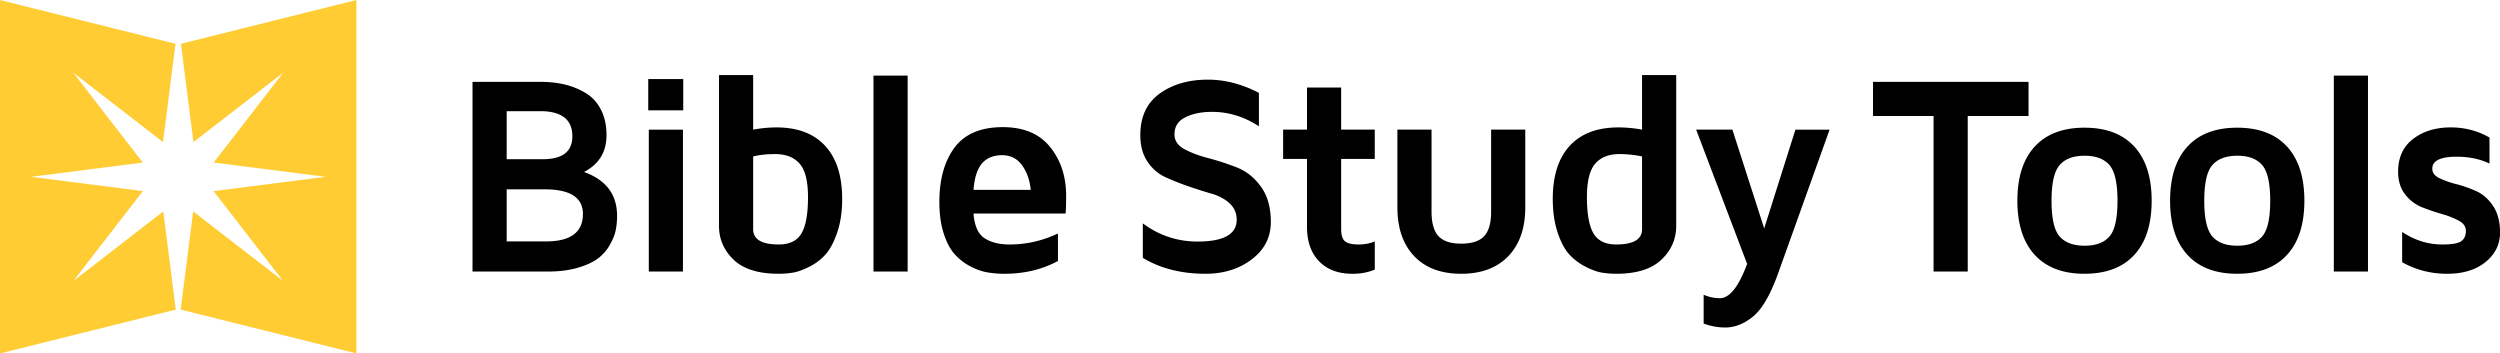 <svg viewBox="101.89 102.5 247.58 35" xml:space="preserve" xmlns="http://www.w3.org/2000/svg"><style>.st2{fill:#fff}</style><pattern viewBox="2.125 -70.897 69 69" patternUnits="userSpaceOnUse" overflow="visible" height="69" width="69" id="Unnamed_Pattern"><path d="M2.125-70.897h69v69h-69z" fill="none"></path><path d="M2.125-70.897h69v69h-69z" fill="#f6bb60"></path><path class="st2" d="M61.773-71.653a.249.249 0 0 1-.026.19c-.053.1-.113.063-.165.128a.637.637 0 0 0-.08.362c-.169.058-.01.227-.015.35-.002.05-.04.105-.045.161a.77.77 0 0 0 .068.37c.097.198.268.413.435.544.19.149.365.572.609.631.177.042.384-.105.543-.143.18-.043.397.01.571-.052.222-.08.127-.337.288-.45.105-.075.287-.01.406-.051.2-.07.34-.263.376-.46.016-.082.01-.145.039-.22.038-.104.111-.161.09-.294-.01-.061-.052-.12-.064-.186-.022-.115.002-.224 0-.337-.003-.2.017-.38-.078-.55-.38-.688-1.236-.929-1.975-.79-.18.035-.286.127-.441.208-.17.088-.14.166-.319.223-.08.027-.216.124-.215.224.002.115.005.05.012.169-.02.01-.021-.005-.03-.025m-7.652-.002a.249.249 0 0 1-.025.19c-.053.1-.113.063-.165.128a.636.636 0 0 0-.08.362c-.169.058-.01.227-.015.35-.002.05-.04.105-.045.161a.77.77 0 0 0 .068.37c.097.198.268.413.435.544.19.149.365.572.609.631.177.042.384-.105.543-.143.18-.043.397.01.571-.052.222-.08.127-.337.288-.45.105-.075.287-.01.406-.051.2-.07.34-.263.376-.46.016-.082.01-.145.039-.22.038-.104.111-.161.09-.294-.01-.061-.052-.12-.064-.186-.022-.115.002-.224 0-.337-.003-.2.017-.38-.078-.55-.38-.688-1.236-.929-1.974-.79-.18.035-.287.127-.442.208-.17.088-.14.166-.319.223-.08.027-.216.124-.215.224.002.115.005.05.012.169-.02.01-.021-.005-.03-.025m-7.651-.002a.249.249 0 0 1-.026.19c-.053.1-.112.063-.165.128a.637.637 0 0 0-.08.362c-.168.058-.009.227-.014.35-.003.05-.04.105-.045.161a.77.77 0 0 0 .068.37c.097.198.268.413.435.544.19.149.365.572.608.631.178.042.384-.105.543-.143.18-.043.398.01.572-.052.221-.08.127-.337.288-.45.104-.075.287-.01.406-.051.2-.07.339-.263.376-.46.015-.082.01-.145.038-.22.039-.104.112-.161.09-.294-.01-.061-.051-.12-.064-.186-.022-.115.002-.224 0-.337-.002-.2.017-.38-.077-.55-.38-.688-1.237-.929-1.975-.79-.18.035-.287.127-.442.208-.17.088-.139.166-.318.223-.081.027-.216.124-.215.224.001.115.005.05.012.169-.02.01-.022-.005-.03-.025m-7.651-.002a.249.249 0 0 1-.026.19c-.053.1-.113.063-.165.128a.637.637 0 0 0-.08.362c-.169.058-.01.227-.015.35-.002.05-.04.105-.045.161a.77.77 0 0 0 .068.37c.097.198.268.413.435.544.19.149.365.572.609.631.177.042.384-.105.543-.143.18-.043.397.01.571-.052.222-.08.127-.337.288-.45.105-.075.287-.01.406-.051.2-.07.34-.263.376-.46.016-.082.01-.145.039-.22.038-.104.111-.161.09-.294-.01-.061-.052-.12-.064-.186-.022-.115.002-.224 0-.337-.003-.2.017-.38-.078-.55-.38-.688-1.236-.929-1.974-.79-.18.035-.287.127-.442.208-.17.088-.14.166-.319.223-.08.027-.216.124-.215.224.002.115.005.05.012.169-.02.01-.021-.005-.03-.025m-7.652-.002a.249.249 0 0 1-.025.19c-.053.1-.113.063-.165.128a.636.636 0 0 0-.08.362c-.169.058-.01.227-.015.35-.002.05-.04.105-.045.161a.77.77 0 0 0 .068.37c.097.198.268.413.435.544.19.149.365.572.609.631.177.042.384-.105.543-.143.18-.043.397.01.571-.052.222-.08.127-.337.288-.45.105-.075.287-.01.406-.051.2-.07.34-.263.376-.46.016-.082.01-.145.039-.22.038-.104.111-.161.09-.294-.01-.061-.052-.12-.064-.186-.022-.115.002-.224 0-.337-.003-.2.017-.38-.078-.55-.38-.688-1.236-.929-1.974-.79-.18.035-.287.127-.442.208-.17.088-.14.166-.319.223-.08.027-.216.124-.215.224.002.115.005.05.012.169-.02.01-.021-.005-.03-.025m-7.651-.002a.249.249 0 0 1-.026.19c-.053.1-.112.063-.165.128a.637.637 0 0 0-.08.362c-.168.058-.009.227-.014.35-.003.05-.04.105-.045.161a.77.77 0 0 0 .068.37c.097.198.268.413.435.544.19.149.365.572.608.631.178.042.384-.105.543-.143.18-.043.398.01.571-.052.222-.08.128-.337.289-.45.104-.075.287-.01.406-.051.2-.07.339-.263.376-.46.015-.082.01-.145.038-.22.039-.104.112-.161.09-.294-.01-.061-.051-.12-.064-.186-.022-.115.002-.224 0-.337-.002-.2.017-.38-.077-.55-.38-.688-1.237-.929-1.975-.79-.18.035-.287.127-.442.208-.17.088-.139.166-.318.223-.081.027-.216.124-.215.224.001.115.005.05.012.169-.02.01-.022-.005-.03-.025m-7.651-.002a.249.249 0 0 1-.026.19c-.053.1-.113.063-.165.128a.637.637 0 0 0-.08.362c-.169.058-.01.227-.015.35-.002.05-.04.105-.045.161a.77.77 0 0 0 .068.37c.097.198.268.413.435.544.19.149.365.572.609.631.177.042.384-.105.543-.143.18-.043.397.01.571-.052.222-.08.127-.337.288-.45.104-.075.287-.01.406-.051.2-.07.34-.263.376-.46.016-.082.01-.145.039-.22.038-.104.111-.161.09-.294-.01-.061-.052-.12-.064-.186-.022-.115.002-.224 0-.337-.003-.2.017-.38-.078-.55-.38-.688-1.236-.929-1.975-.79-.18.035-.286.127-.441.208-.17.088-.14.166-.319.223-.08.027-.216.124-.215.224.002.115.005.05.012.169-.02.01-.021-.005-.03-.025m-7.652-.002a.249.249 0 0 1-.025.19c-.053.1-.113.063-.165.128a.636.636 0 0 0-.08.362c-.168.058-.01.227-.015.35-.002.05-.04.105-.045.161a.77.77 0 0 0 .068.37c.097.198.268.413.435.544.19.149.365.572.609.631.177.042.384-.105.543-.143.18-.043.397.01.571-.052.222-.08.127-.337.288-.45.105-.075.287-.01.406-.051.2-.07.34-.263.376-.46.016-.082.01-.145.039-.22.038-.104.111-.161.09-.294-.01-.061-.052-.12-.064-.186-.022-.115.002-.224 0-.337-.003-.2.017-.38-.078-.55-.38-.688-1.236-.929-1.974-.79-.18.035-.287.127-.442.208-.17.088-.14.166-.319.223-.08.027-.216.124-.215.224.002.115.005.05.012.169-.02.01-.021-.005-.03-.025m-7.651-.002a.247.247 0 0 1-.026.19c-.052.1-.113.063-.165.128a.632.632 0 0 0-.08.362c-.168.058-.01.227-.014.35-.003.05-.04.105-.045.161-.01.12.017.266.068.37.097.198.268.413.435.544.19.149.365.572.608.631.177.042.384-.105.543-.143.18-.043.398.01.571-.052.222-.08.128-.337.289-.45.104-.075.287-.01.406-.051.2-.07.34-.263.376-.46.015-.082.01-.145.038-.22.038-.104.112-.161.09-.294-.01-.061-.05-.12-.064-.186-.021-.115.002-.224 0-.337-.002-.2.017-.38-.077-.55-.38-.688-1.237-.929-1.975-.79-.18.035-.287.127-.442.208-.17.088-.139.166-.318.223-.081.027-.216.125-.215.224.002.115.005.05.012.169-.02.01-.022-.005-.03-.025m69.015-.002a.247.247 0 0 1-.026.19c-.052.1-.113.063-.165.128a.633.633 0 0 0-.08.362c-.168.058-.01.227-.014.35-.003.05-.04.105-.045.161-.01.12.017.266.068.37.097.198.268.413.435.544.19.149.365.572.608.631.178.042.384-.105.543-.143.18-.043.398.01.572-.052.221-.08.127-.337.288-.45.104-.075.287-.01.406-.051.2-.07.34-.263.376-.46.015-.082.01-.145.038-.22.038-.104.112-.161.09-.294-.01-.061-.05-.12-.064-.186-.021-.115.002-.224 0-.337-.002-.2.017-.38-.077-.55-.38-.688-1.237-.929-1.975-.79-.18.035-.287.127-.442.208-.17.088-.139.166-.318.223-.081.027-.216.124-.215.224.002.115.005.05.012.169-.02.01-.022-.005-.03-.025"></path><path class="st2" d="M.495-71.653a.247.247 0 0 1-.026.19c-.052.1-.113.063-.165.128a.632.632 0 0 0-.079.362c-.169.058-.01.227-.015.35-.002.05-.04.105-.045.161-.01.12.017.266.068.37.097.198.268.413.435.544.19.149.365.572.608.631.178.042.384-.105.543-.143.18-.043.398.01.572-.052.221-.08.127-.337.288-.45.104-.075.287-.01.406-.051.2-.07.34-.263.376-.46.016-.082.01-.145.039-.22.038-.104.11-.161.09-.294-.01-.061-.051-.12-.065-.186-.021-.115.002-.224 0-.337-.002-.2.017-.38-.077-.55-.38-.688-1.237-.929-1.975-.79-.18.035-.286.127-.442.208-.17.088-.138.166-.318.223-.081.027-.215.124-.215.224.002.115.005.05.012.169-.02.01-.022-.005-.03-.025m68.959 7.65a.25.25 0 0 1-.026.19c-.053.101-.112.063-.165.128a.636.636 0 0 0-.08.363c-.168.057-.009.226-.014.35-.003.05-.04.105-.045.16a.77.77 0 0 0 .068.37c.097.199.268.414.435.544.19.149.365.573.608.631.178.042.384-.104.543-.142.18-.043.398.01.572-.053.221-.08.127-.337.288-.45.104-.074.287-.01.406-.05a.61.61 0 0 0 .376-.46c.015-.083.01-.145.038-.222.039-.102.112-.16.09-.293-.01-.061-.051-.12-.064-.186-.022-.114.002-.224 0-.337-.002-.2.017-.379-.077-.55-.38-.687-1.237-.929-1.975-.789-.18.034-.287.126-.442.207-.17.088-.139.166-.318.224-.081.026-.216.124-.215.223.001.116.005.051.012.17-.02.01-.022-.006-.03-.026m-7.646-.002a.249.249 0 0 1-.026.19c-.052.101-.112.063-.165.128a.636.636 0 0 0-.079.363c-.169.057-.009.226-.015.35-.002.05-.04.105-.045.16a.77.77 0 0 0 .068.37c.097.199.268.414.435.544.19.149.365.573.609.631.177.042.383-.104.543-.142.18-.043.397.01.57-.053.223-.08.128-.337.289-.45.104-.074.287-.01.406-.05a.61.61 0 0 0 .376-.46c.016-.083.01-.145.039-.222.038-.102.111-.16.09-.293-.01-.061-.052-.12-.064-.186-.022-.114.002-.224 0-.337-.003-.2.017-.379-.078-.55-.38-.687-1.236-.929-1.975-.789-.18.034-.286.126-.441.207-.171.088-.14.166-.319.224-.081.026-.216.124-.215.223.002.116.005.051.012.17-.02.01-.021-.006-.03-.026m-7.645-.002a.25.25 0 0 1-.026.19c-.052.101-.112.063-.165.128a.636.636 0 0 0-.079.363c-.169.057-.01.226-.015.35-.002.05-.04.105-.045.16a.77.77 0 0 0 .068.37c.097.199.268.414.435.544.19.149.365.573.608.631.178.042.384-.104.543-.142.18-.043.398.01.572-.053.221-.08.127-.337.288-.45.104-.074.287-.01.406-.05a.61.61 0 0 0 .376-.46c.016-.083.01-.145.039-.222.038-.102.11-.16.09-.293-.01-.061-.052-.12-.065-.186-.021-.114.002-.224 0-.337-.002-.2.018-.379-.077-.55-.38-.687-1.236-.929-1.975-.789-.18.034-.286.126-.442.207-.17.088-.138.166-.318.224-.081.026-.216.124-.215.223.002.116.005.051.012.17-.02.01-.022-.006-.03-.026m-7.645-.002a.249.249 0 0 1-.026.19c-.053.101-.113.063-.165.128a.636.636 0 0 0-.08.363c-.168.057-.009.226-.015.35-.002.05-.04.105-.045.16a.77.77 0 0 0 .068.37c.098.199.268.414.435.544.19.149.365.573.609.631.177.042.384-.104.543-.142.18-.043.397.01.571-.053.222-.08.128-.337.288-.45.105-.074.287-.01.406-.05.2-.07.34-.264.376-.46.016-.083.01-.145.039-.222.039-.102.111-.16.09-.293-.01-.061-.051-.12-.064-.186-.022-.114.002-.224 0-.337-.003-.2.017-.379-.078-.55-.38-.687-1.236-.929-1.974-.789-.18.034-.287.126-.442.207-.17.088-.139.166-.319.224-.08.026-.215.124-.215.223.002.116.005.051.012.17-.02.01-.021-.006-.03-.026m-7.645-.002a.25.25 0 0 1-.025.19c-.053.101-.113.063-.166.128a.636.636 0 0 0-.079.363c-.169.057-.009.226-.015.35-.002.05-.04.105-.045.16a.77.77 0 0 0 .068.37c.097.199.268.414.435.544.19.149.365.573.609.631.177.042.383-.104.543-.142.18-.043.397.01.57-.053.223-.08.128-.337.289-.45.104-.074.287-.01.406-.05.2-.07.34-.264.376-.46.016-.083.01-.145.039-.222.038-.102.111-.16.09-.293-.01-.061-.052-.12-.064-.186-.022-.114.002-.224 0-.337-.003-.2.017-.379-.078-.55-.38-.687-1.236-.929-1.975-.789-.18.034-.286.126-.441.207-.17.088-.14.166-.319.224-.08.026-.216.124-.215.223.002.116.005.051.012.17-.02.01-.021-.006-.03-.026m-7.645-.002a.249.249 0 0 1-.026.19c-.053.101-.112.063-.165.128a.636.636 0 0 0-.08.363c-.168.057-.009.226-.014.35-.003.05-.041.105-.045.16a.77.77 0 0 0 .068.37c.097.199.268.414.435.544.19.149.364.573.608.631.177.042.384-.104.543-.142.18-.043.397.01.571-.053.222-.08.128-.337.288-.45.105-.074.287-.01.407-.05.2-.07.338-.264.376-.46.015-.083.01-.145.038-.222.039-.102.111-.16.09-.293-.01-.061-.051-.12-.064-.186-.022-.114.002-.224 0-.337-.002-.2.017-.379-.078-.55-.38-.687-1.236-.929-1.974-.789-.18.034-.287.126-.442.207-.17.088-.139.166-.318.224-.082.026-.216.124-.215.223.001.116.005.051.011.17-.02.01-.021-.006-.03-.026m-7.644-.002a.25.25 0 0 1-.026.19c-.053.101-.113.063-.165.128a.636.636 0 0 0-.08.363c-.168.057-.009.226-.015.35-.002.05-.04.105-.044.16a.77.77 0 0 0 .067.37c.098.199.268.414.435.544.19.149.365.573.609.631.177.042.384-.104.543-.142.18-.043.397.01.571-.053.222-.08.128-.337.288-.45.105-.074.287-.01.406-.05.2-.07.34-.264.376-.46.016-.083.01-.145.039-.222.038-.102.111-.16.09-.293-.01-.061-.052-.12-.064-.186-.022-.114.002-.224 0-.337-.003-.2.017-.379-.078-.55-.38-.687-1.236-.929-1.974-.789-.18.034-.287.126-.442.207-.17.088-.139.166-.319.224-.08.026-.215.124-.214.223.001.116.004.051.011.17-.02.01-.021-.006-.03-.026m-7.645-.002a.249.249 0 0 1-.026.19c-.053.101-.112.063-.165.128a.636.636 0 0 0-.08.363c-.168.057-.008.226-.014.35-.003.05-.04.105-.045.16a.77.77 0 0 0 .068.37c.097.199.268.414.435.544.19.149.364.573.608.631.177.042.384-.104.543-.142.18-.043.398.01.571-.053.222-.08.128-.337.289-.45.104-.074.287-.01.406-.05a.61.61 0 0 0 .376-.46c.015-.083.01-.145.038-.222.039-.102.112-.16.09-.293-.01-.061-.051-.12-.064-.186-.022-.114.002-.224 0-.337-.002-.2.017-.379-.077-.55-.38-.687-1.237-.929-1.975-.789-.18.034-.287.126-.442.207-.17.088-.139.166-.318.224-.081.026-.216.124-.215.223.001.116.005.051.012.17-.02.01-.022-.006-.03-.026m-7.645-.002a.249.249 0 0 1-.026.19c-.053.101-.112.063-.165.128a.636.636 0 0 0-.08.363c-.168.057-.009.226-.014.35-.003.05-.04.105-.045.16a.77.77 0 0 0 .068.37c.097.199.268.414.435.544.19.149.364.573.608.631.177.042.384-.104.543-.142.18-.043.397.01.571-.053.222-.08.128-.337.288-.45.105-.074.287-.01.407-.05.2-.07.338-.264.376-.46.015-.083.01-.145.038-.222.039-.102.111-.16.09-.293-.01-.061-.051-.12-.064-.186-.022-.114.002-.224 0-.337-.002-.2.017-.379-.078-.55-.38-.687-1.236-.929-1.974-.789-.18.034-.287.126-.442.207-.17.088-.139.166-.318.224-.082.026-.216.124-.215.223.001.116.005.051.011.17-.02.01-.021-.006-.03-.026m-7.645-.002a.249.249 0 0 1-.026.19c-.052.101-.112.063-.165.128a.636.636 0 0 0-.079.363c-.169.057-.01.226-.015.35-.002.05-.04.105-.045.16a.77.77 0 0 0 .068.37c.097.199.268.414.435.544.19.149.365.573.608.631.178.042.384-.104.543-.142.18-.043.398.01.572-.053.221-.08.127-.337.288-.45.104-.074.287-.01.406-.05a.61.61 0 0 0 .376-.46c.016-.083.01-.145.039-.222.038-.102.11-.16.09-.293-.01-.061-.052-.12-.065-.186-.022-.114.002-.224 0-.337-.002-.2.017-.379-.077-.55-.38-.687-1.237-.929-1.975-.789-.18.034-.286.126-.442.207-.17.088-.138.166-.318.224-.081.026-.216.124-.215.223.002.116.005.051.012.17-.02.01-.022-.006-.03-.026m68.959 7.651a.25.25 0 0 1-.026.19c-.053.101-.112.063-.165.129a.637.637 0 0 0-.08.362c-.168.058-.009.227-.014.35-.003.05-.04.105-.045.16a.77.77 0 0 0 .068.37c.097.2.268.414.435.545.19.148.365.572.608.63.178.043.384-.104.543-.142.18-.043.398.01.572-.053.221-.079.127-.337.288-.45.104-.074.287-.01.406-.05.2-.07.339-.263.376-.46.015-.083.01-.145.038-.221.039-.103.112-.16.09-.293-.01-.062-.051-.12-.064-.187-.022-.114.002-.223 0-.337-.002-.2.017-.379-.077-.55-.38-.687-1.237-.928-1.975-.789-.18.035-.287.126-.442.207-.17.088-.139.166-.318.224-.081.026-.216.124-.215.224.001.115.005.05.012.169-.02.01-.022-.005-.03-.026m-7.646-.002a.249.249 0 0 1-.026.19c-.052.101-.112.063-.165.129a.636.636 0 0 0-.079.362c-.169.058-.009.227-.015.35-.002.05-.04.105-.045.16-.01.12.017.266.068.37.097.2.268.414.435.545.19.148.365.572.609.63.177.043.383-.104.543-.142.18-.043.397.01.57-.053.223-.079.128-.337.289-.45.104-.074.287-.01.406-.05.2-.07.339-.263.376-.46.016-.083.01-.145.039-.221.038-.103.111-.16.09-.293-.01-.062-.052-.12-.064-.187-.022-.114.002-.223 0-.337-.003-.2.017-.379-.078-.55-.38-.687-1.236-.928-1.975-.789-.18.035-.286.126-.441.207-.171.088-.14.166-.319.224-.081.026-.216.124-.215.224.002.115.005.05.012.169-.02.01-.021-.005-.03-.026m-7.645-.002a.25.25 0 0 1-.026.19c-.052.101-.112.063-.165.129a.637.637 0 0 0-.079.362c-.169.058-.01.227-.015.35-.002.05-.04.105-.045.16a.77.77 0 0 0 .068.37c.097.2.268.414.435.545.19.148.365.572.608.63.178.043.384-.104.543-.142.18-.043.398.01.572-.053.221-.079.127-.337.288-.45.104-.074.287-.01.406-.05.2-.07.339-.263.376-.46.016-.083.01-.145.039-.221.038-.103.11-.16.09-.293-.01-.062-.052-.12-.065-.187-.021-.114.002-.223 0-.337-.002-.2.018-.379-.077-.55-.38-.687-1.236-.928-1.975-.789-.18.035-.286.126-.442.207-.17.088-.138.166-.318.224-.081.026-.216.124-.215.224.002.115.005.05.012.169-.02.01-.022-.005-.03-.026m-7.645-.002a.249.249 0 0 1-.026.19c-.053.101-.113.063-.165.129a.636.636 0 0 0-.08.362c-.168.058-.009.227-.015.35-.002.05-.04.105-.045.16-.01.12.018.266.068.37.098.2.268.414.435.545.19.148.365.572.609.63.177.043.384-.104.543-.142.18-.043.397.01.571-.053.222-.079.128-.337.288-.45.105-.074.287-.01.406-.05.2-.07.34-.263.376-.46.016-.083.01-.145.039-.221.039-.103.111-.16.09-.293-.01-.062-.051-.12-.064-.187-.022-.114.002-.223 0-.337-.003-.2.017-.379-.078-.55-.38-.687-1.236-.928-1.974-.789-.18.035-.287.126-.442.207-.17.088-.139.166-.319.224-.08.026-.215.124-.215.224.002.115.005.05.012.169-.02.01-.021-.005-.03-.026m-7.645-.002a.25.25 0 0 1-.025.19c-.053.101-.113.063-.166.129a.637.637 0 0 0-.079.362c-.169.058-.009.227-.015.35-.002.05-.04.105-.045.16a.77.77 0 0 0 .068.37c.097.2.268.414.435.545.19.148.365.572.609.63.177.043.383-.104.543-.142.18-.043.397.01.57-.053.223-.079.128-.337.289-.45.104-.074.287-.01.406-.05.2-.07.34-.263.376-.46.016-.083.01-.145.039-.221.038-.103.111-.16.09-.293-.01-.062-.052-.12-.064-.187-.022-.114.002-.223 0-.337-.003-.2.017-.379-.078-.55-.38-.687-1.236-.928-1.975-.789-.18.035-.286.126-.441.207-.17.088-.14.166-.319.224-.08.026-.216.124-.215.224.002.115.005.05.012.169-.02.01-.021-.005-.03-.026m-7.645-.002a.249.249 0 0 1-.026.19c-.053.101-.112.063-.165.129a.636.636 0 0 0-.08.362c-.168.058-.009.227-.014.35-.003.05-.041.105-.045.16-.01.12.017.266.068.37.097.2.268.414.435.545.19.148.364.572.608.63.177.043.384-.104.543-.142.18-.043.397.01.571-.053.222-.079.128-.337.288-.45.105-.074.287-.01.407-.05a.61.61 0 0 0 .376-.46c.015-.083.01-.145.038-.221.039-.103.111-.16.09-.293-.01-.062-.051-.12-.064-.187-.022-.114.002-.223 0-.337-.002-.2.017-.379-.078-.55-.38-.687-1.236-.928-1.974-.789-.18.035-.287.126-.442.207-.17.088-.139.166-.318.224-.082.026-.216.124-.215.224.001.115.005.05.011.169-.02.01-.021-.005-.03-.026m-7.644-.002a.25.25 0 0 1-.026.19c-.053.101-.113.063-.165.129a.637.637 0 0 0-.08.362c-.168.058-.009.227-.015.35-.002.05-.04.105-.044.16a.77.77 0 0 0 .067.37c.098.2.268.414.435.545.19.148.365.572.609.63.177.043.384-.104.543-.142.18-.043.397.01.571-.053.222-.079.128-.337.288-.45.105-.074.287-.01.406-.05.2-.07.34-.263.376-.46.016-.083.01-.145.039-.221.038-.103.111-.16.09-.293-.01-.062-.052-.12-.064-.187-.022-.114.002-.223 0-.337-.003-.2.017-.379-.078-.55-.38-.687-1.236-.928-1.974-.789-.18.035-.287.126-.442.207-.17.088-.139.166-.319.224-.08.026-.215.124-.214.224.001.115.004.05.011.169-.02.01-.021-.005-.03-.026m-7.645-.002a.249.249 0 0 1-.026.19c-.053.101-.112.063-.165.129a.636.636 0 0 0-.08.362c-.168.058-.008.227-.014.35-.003.05-.04.105-.045.16-.01.12.017.266.068.37.097.2.268.414.435.545.19.148.364.572.608.63.177.043.384-.104.543-.142.18-.043.398.01.571-.053.222-.079.128-.337.289-.45.104-.074.287-.01.406-.05.2-.07.339-.263.376-.46.015-.083.01-.145.038-.221.039-.103.112-.16.09-.293-.01-.062-.051-.12-.064-.187-.022-.114.002-.223 0-.337-.002-.2.017-.379-.077-.55-.38-.687-1.237-.928-1.975-.789-.18.035-.287.126-.442.207-.17.088-.139.166-.318.224-.081.026-.216.124-.215.224.001.115.005.05.012.169-.02.01-.022-.005-.03-.026m-7.645-.002a.249.249 0 0 1-.026.19c-.053.101-.112.063-.165.129a.636.636 0 0 0-.08.362c-.168.058-.009.227-.014.35-.003.05-.04.105-.045.16a.77.77 0 0 0 .068.37c.097.2.268.414.435.545.19.148.364.572.608.63.177.043.384-.104.543-.142.18-.043.397.01.571-.053.222-.079.128-.337.288-.45.105-.074.287-.01.407-.05a.61.61 0 0 0 .376-.46c.015-.083.01-.145.038-.221.039-.103.111-.16.09-.293-.01-.062-.051-.12-.064-.187-.022-.114.002-.223 0-.337-.002-.2.017-.379-.078-.55-.38-.687-1.236-.928-1.974-.789-.18.035-.287.126-.442.207-.17.088-.139.166-.318.224-.082.026-.216.124-.215.224.001.115.005.05.011.169-.02.01-.021-.005-.03-.026m-7.645-.002a.249.249 0 0 1-.026.19c-.052.101-.112.063-.165.129a.636.636 0 0 0-.079.362c-.169.058-.01.227-.015.35-.002.05-.04.105-.045.16a.77.77 0 0 0 .068.37c.097.2.268.414.435.545.19.148.365.572.608.63.178.043.384-.104.543-.142.18-.043.398.01.572-.053.221-.079.127-.337.288-.45.104-.074.287-.01.406-.05.2-.07.339-.263.376-.46.016-.083.01-.145.039-.221.038-.103.11-.16.09-.293-.01-.062-.052-.12-.065-.187-.022-.114.002-.223 0-.337-.002-.2.017-.379-.077-.55-.38-.687-1.237-.928-1.975-.789-.18.035-.286.126-.442.207-.17.088-.138.166-.318.224-.081.026-.216.124-.215.224.002.115.005.05.012.169-.02.01-.022-.005-.03-.026m68.959 7.651a.25.25 0 0 1-.026.19c-.053.1-.112.063-.165.128a.637.637 0 0 0-.08.362c-.168.058-.009.227-.014.35-.003.05-.04.105-.045.161a.77.77 0 0 0 .068.37c.097.198.268.413.435.544.19.149.365.572.608.631.178.042.384-.104.543-.143.18-.043.398.01.572-.052.221-.08.127-.337.288-.45.104-.075.287-.01.406-.051.2-.07.339-.263.376-.46.015-.082.01-.145.038-.22.039-.104.112-.161.09-.294-.01-.061-.051-.12-.064-.186-.022-.115.002-.224 0-.337-.002-.2.017-.38-.077-.55-.38-.688-1.237-.929-1.975-.79-.18.035-.287.127-.442.208-.17.088-.139.166-.318.223-.081.027-.216.124-.215.224.001.115.005.05.012.169-.02.01-.022-.005-.03-.025m-7.646-.002a.249.249 0 0 1-.026.19c-.052.1-.112.063-.165.128a.636.636 0 0 0-.079.362c-.169.058-.009.227-.015.35-.002.05-.04.105-.045.161-.01.12.017.266.068.37.097.198.268.413.435.544.19.149.365.572.609.631.177.042.383-.105.543-.143.18-.043.397.01.57-.052.223-.08.128-.337.289-.45.104-.075.287-.01.406-.051.2-.07.339-.263.376-.46.016-.082.01-.145.039-.22.038-.104.111-.161.09-.294-.01-.061-.052-.12-.064-.186-.022-.115.002-.224 0-.337-.003-.2.017-.38-.078-.55-.38-.688-1.236-.929-1.975-.79-.18.035-.286.127-.441.208-.171.088-.14.166-.319.223-.081.027-.216.124-.215.224.002.115.005.05.012.169-.02.01-.021-.005-.03-.025m-7.645-.002a.249.249 0 0 1-.026.19c-.052.1-.112.063-.165.128a.637.637 0 0 0-.079.362c-.169.058-.01.227-.015.35-.002.05-.04.105-.045.161a.77.77 0 0 0 .068.37c.097.198.268.413.435.544.19.149.365.572.608.631.178.042.384-.105.543-.143.18-.043.398.01.572-.052.221-.08.127-.337.288-.45.104-.075.287-.01.406-.051.2-.07.339-.263.376-.46.016-.082.01-.145.039-.22.038-.104.11-.161.09-.294-.01-.061-.052-.12-.065-.186-.021-.115.002-.224 0-.337-.002-.2.018-.38-.077-.55-.38-.688-1.236-.929-1.975-.79-.18.035-.286.127-.442.208-.17.088-.138.166-.318.223-.081.027-.216.124-.215.224.002.115.005.05.012.169-.02.01-.022-.005-.03-.025m-7.645-.002a.249.249 0 0 1-.026.19c-.053.1-.113.063-.165.128a.636.636 0 0 0-.08.362c-.168.058-.009.227-.015.35-.002.05-.04.105-.045.161-.01.12.018.266.068.37.098.198.268.413.435.544.19.149.365.572.609.631.177.042.384-.105.543-.143.18-.043.397.01.571-.052.222-.08.128-.337.288-.45.105-.075.287-.01.406-.051.2-.07.34-.263.376-.46.016-.082.01-.145.039-.22.039-.104.111-.161.09-.294-.01-.061-.051-.12-.064-.186-.022-.115.002-.224 0-.337-.003-.2.017-.38-.078-.55-.38-.688-1.236-.929-1.974-.79-.18.035-.287.127-.442.208-.17.088-.139.166-.319.223-.08.027-.215.124-.215.224.002.115.005.05.012.169-.02.01-.021-.005-.03-.025m-7.645-.002a.249.249 0 0 1-.025.19c-.053.1-.113.063-.166.128a.637.637 0 0 0-.079.362c-.169.058-.009.227-.015.35-.002.05-.04.105-.045.161a.77.77 0 0 0 .068.37c.097.198.268.413.435.544.19.149.365.572.609.631.177.042.383-.105.543-.143.18-.043.397.01.57-.052.223-.08.128-.337.289-.45.104-.075.287-.01.406-.051.2-.07.34-.263.376-.46.016-.082.01-.145.039-.22.038-.104.111-.161.09-.294-.01-.061-.052-.12-.064-.186-.022-.115.002-.224 0-.337-.003-.2.017-.38-.078-.55-.38-.688-1.236-.929-1.975-.79-.18.035-.286.127-.441.208-.17.088-.14.166-.319.223-.08.027-.216.124-.215.224.002.115.005.05.012.169-.02.01-.021-.005-.03-.025m-7.645-.002a.249.249 0 0 1-.026.19c-.053.1-.112.063-.165.128a.636.636 0 0 0-.08.362c-.168.058-.009.227-.014.35-.003.05-.041.105-.045.161-.01.12.017.266.068.37.097.198.268.413.435.544.19.149.364.572.608.631.177.042.384-.105.543-.143.18-.043.397.01.571-.052.222-.08.128-.337.288-.45.105-.075.287-.01.407-.051a.61.61 0 0 0 .376-.46c.015-.082.01-.145.038-.22.039-.104.111-.161.09-.294-.01-.061-.051-.12-.064-.186-.022-.115.002-.224 0-.337-.002-.2.017-.38-.078-.55-.38-.688-1.236-.929-1.974-.79-.18.035-.287.127-.442.208-.17.088-.139.166-.318.223-.082.027-.216.124-.215.224.001.115.005.05.011.169-.02.01-.021-.005-.03-.025m-7.644-.002a.249.249 0 0 1-.026.19c-.053.1-.113.063-.165.128a.637.637 0 0 0-.08.362c-.168.058-.009.227-.015.35-.002.05-.04.105-.044.161a.77.77 0 0 0 .067.37c.098.198.268.413.435.544.19.149.365.572.609.631.177.042.384-.105.543-.143.18-.043.397.01.571-.052.222-.08.128-.337.288-.45.105-.075.287-.01.406-.051.2-.07.34-.263.376-.46.016-.082.01-.145.039-.22.038-.104.111-.161.09-.294-.01-.061-.052-.12-.064-.186-.022-.115.002-.224 0-.337-.003-.2.017-.38-.078-.55-.38-.688-1.236-.929-1.974-.79-.18.035-.287.127-.442.208-.17.088-.139.166-.319.223-.08.027-.215.124-.214.224.001.115.004.05.011.169-.02.01-.021-.005-.03-.025m-7.645-.002a.249.249 0 0 1-.026.19c-.053.1-.112.063-.165.128a.636.636 0 0 0-.08.362c-.168.058-.008.227-.014.35-.003.05-.04.105-.045.161-.01.12.017.266.068.37.097.198.268.413.435.544.19.149.364.572.608.631.177.042.384-.105.543-.143.18-.043.398.01.571-.052.222-.08.128-.337.289-.45.104-.075.287-.01.406-.051.2-.07.339-.263.376-.46.015-.082.01-.145.038-.22.039-.104.112-.161.09-.294-.01-.061-.051-.12-.064-.186-.022-.115.002-.224 0-.337-.002-.2.017-.38-.077-.55-.38-.688-1.237-.929-1.975-.79-.18.035-.287.127-.442.208-.17.088-.139.166-.318.223-.081.027-.216.124-.215.224.001.115.005.05.012.169-.02.01-.022-.005-.03-.025m-7.645-.002a.249.249 0 0 1-.026.19c-.053.1-.112.063-.165.128a.636.636 0 0 0-.08.362c-.168.058-.009.227-.014.35-.003.05-.04.105-.045.161a.77.77 0 0 0 .068.37c.097.198.268.413.435.544.19.149.364.572.608.631.177.042.384-.104.543-.143.18-.043.397.01.571-.052.222-.08.128-.337.288-.45.105-.075.288-.01.407-.051.2-.07.339-.263.376-.46.015-.082.01-.145.038-.22.039-.104.112-.161.09-.294-.01-.061-.051-.12-.064-.186-.022-.115.002-.224 0-.337-.002-.2.017-.38-.078-.55-.38-.688-1.236-.929-1.974-.79-.18.035-.287.127-.442.208-.17.088-.139.166-.318.223-.082.027-.216.124-.215.224.001.115.005.05.011.169-.02.01-.021-.005-.03-.025m-7.645-.002a.249.249 0 0 1-.026.19c-.052.1-.112.063-.165.128a.636.636 0 0 0-.079.362c-.169.058-.01.227-.015.35-.002.05-.04.105-.045.161a.77.77 0 0 0 .068.37c.097.198.268.413.435.544.19.149.365.572.608.631.178.042.384-.105.543-.143.18-.043.398.01.572-.052.221-.08.127-.337.288-.45.104-.075.287-.01.406-.051.2-.07.339-.263.376-.46.016-.082.01-.145.039-.22.038-.104.11-.161.09-.294-.01-.061-.052-.12-.065-.186-.022-.115.002-.224 0-.337-.002-.2.017-.38-.077-.55-.38-.688-1.237-.929-1.975-.79-.18.035-.286.127-.442.208-.17.088-.138.166-.318.223-.081.027-.216.124-.215.224.002.115.005.05.012.169-.02.01-.022-.005-.03-.025m68.959 7.651a.249.249 0 0 1-.026.19c-.053.101-.112.063-.165.128a.636.636 0 0 0-.08.363c-.168.057-.009.226-.014.35-.003.05-.04.105-.045.16a.77.77 0 0 0 .068.37c.097.199.268.414.435.544.19.149.365.573.608.631.178.042.384-.104.543-.142.18-.043.398.01.572-.053.221-.08.127-.337.288-.45.104-.074.287-.01.406-.051.2-.07.339-.263.376-.46.015-.082.01-.144.038-.22.039-.103.112-.16.09-.294-.01-.061-.051-.12-.064-.186-.022-.114.002-.224 0-.337-.002-.2.017-.379-.077-.55-.38-.687-1.237-.929-1.975-.789-.18.034-.287.126-.442.207-.17.088-.139.166-.318.224-.081.026-.216.124-.215.223.001.116.005.051.012.17-.02.01-.022-.006-.03-.026m-7.646-.002a.248.248 0 0 1-.026.19c-.052.101-.112.063-.165.128a.636.636 0 0 0-.079.363c-.169.057-.009.226-.015.35-.002.05-.04.105-.045.16a.77.77 0 0 0 .068.37c.097.199.268.414.435.544.19.149.365.573.609.631.177.042.383-.104.543-.142.18-.043.397.01.57-.053.223-.08.128-.337.289-.45.104-.074.287-.01.406-.051.2-.07.339-.263.376-.46.016-.082.01-.144.039-.22.038-.103.111-.16.09-.294-.01-.061-.052-.12-.064-.186-.022-.114.002-.224 0-.337-.003-.2.017-.379-.078-.55-.38-.687-1.236-.929-1.975-.789-.18.034-.286.126-.441.207-.171.088-.14.166-.319.224-.081.026-.216.124-.215.223.002.116.005.051.012.17-.02.01-.021-.006-.03-.026m-7.645-.002a.249.249 0 0 1-.026.19c-.052.101-.112.063-.165.128a.636.636 0 0 0-.079.363c-.169.057-.01.226-.015.35-.002.05-.04.105-.045.16a.77.77 0 0 0 .068.37c.097.199.268.414.435.544.19.149.365.573.608.631.178.042.384-.104.543-.142.18-.043.398.01.572-.053.221-.08.127-.337.288-.45.104-.074.287-.01.406-.051.2-.07.339-.263.376-.46.016-.082.01-.144.039-.22.038-.103.11-.16.09-.294-.01-.061-.052-.12-.065-.186-.021-.114.002-.224 0-.337-.002-.2.018-.379-.077-.55-.38-.687-1.236-.929-1.975-.789-.18.034-.286.126-.442.207-.17.088-.138.166-.318.224-.081.026-.216.124-.215.223.002.116.005.051.012.17-.02.01-.022-.006-.03-.026m-7.645-.002a.248.248 0 0 1-.026.19c-.053.101-.113.063-.165.128a.636.636 0 0 0-.08.363c-.168.057-.009.226-.015.35-.002.05-.04.105-.045.16a.77.77 0 0 0 .068.37c.098.199.268.414.435.544.19.149.365.573.609.631.177.042.384-.104.543-.142.18-.043.397.01.571-.053.222-.08.128-.337.288-.45.105-.074.287-.01.406-.051.2-.07.34-.263.376-.46.016-.082.01-.144.039-.22.039-.103.111-.16.09-.294-.01-.061-.051-.12-.064-.186-.022-.114.002-.224 0-.337-.003-.2.017-.379-.078-.55-.38-.687-1.236-.929-1.974-.789-.18.034-.287.126-.442.207-.17.088-.139.166-.319.224-.08.026-.215.124-.215.223.002.116.005.051.012.17-.02.01-.021-.006-.03-.026m-7.645-.002a.249.249 0 0 1-.025.19c-.053.101-.113.063-.166.128a.636.636 0 0 0-.079.363c-.169.057-.009.226-.015.35-.002.05-.04.105-.045.16a.77.77 0 0 0 .068.37c.097.199.268.414.435.544.19.149.365.573.609.631.177.042.383-.104.543-.142.18-.043.397.01.57-.053.223-.08.128-.337.289-.45.104-.074.287-.01.406-.051.2-.07.34-.263.376-.46.016-.082.01-.144.039-.22.038-.103.111-.16.09-.294-.01-.061-.052-.12-.064-.186-.022-.114.002-.224 0-.337-.003-.2.017-.379-.078-.55-.38-.687-1.236-.929-1.975-.789-.18.034-.286.126-.441.207-.17.088-.14.166-.319.224-.08.026-.216.124-.215.223.002.116.005.051.012.17-.02.01-.021-.006-.03-.026m-7.645-.002a.248.248 0 0 1-.026.19c-.053.101-.112.063-.165.128a.636.636 0 0 0-.08.363c-.168.057-.009.226-.014.35-.003.05-.041.105-.045.16a.77.77 0 0 0 .068.37c.097.199.268.414.435.544.19.149.364.573.608.631.177.042.384-.104.543-.142.18-.043.397.01.571-.053.222-.08.128-.337.288-.45.105-.074.287-.01.407-.051a.61.61 0 0 0 .376-.46c.015-.082.01-.144.038-.22.039-.103.111-.16.09-.294-.01-.061-.051-.12-.064-.186-.022-.114.002-.224 0-.337-.002-.2.017-.379-.078-.55-.38-.687-1.236-.929-1.974-.789-.18.034-.287.126-.442.207-.17.088-.139.166-.318.224-.082.026-.216.124-.215.223.001.116.005.051.011.17-.02.01-.021-.006-.03-.026m-7.644-.002a.249.249 0 0 1-.026.19c-.053.101-.113.063-.165.128a.636.636 0 0 0-.08.363c-.168.057-.009.226-.015.35-.002.05-.04.105-.044.16a.77.77 0 0 0 .067.37c.098.199.268.414.435.544.19.149.365.573.609.631.177.042.384-.104.543-.142.18-.043.397.01.571-.053.222-.08.128-.337.288-.45.105-.074.287-.01.406-.051.2-.07.34-.263.376-.46.016-.082.01-.144.039-.22.038-.103.111-.16.09-.294-.01-.061-.052-.12-.064-.186-.022-.114.002-.224 0-.337-.003-.2.017-.379-.078-.55-.38-.687-1.236-.929-1.974-.789-.18.034-.287.126-.442.207-.17.088-.139.166-.319.224-.08.026-.215.124-.214.223.001.116.004.051.011.17-.02.01-.021-.006-.03-.026m-7.645-.002a.248.248 0 0 1-.026.19c-.053.101-.112.063-.165.128a.636.636 0 0 0-.08.363c-.168.057-.008.226-.014.35-.003.05-.04.105-.045.16a.77.77 0 0 0 .068.37c.097.199.268.414.435.544.19.149.364.573.608.631.177.042.384-.104.543-.142.18-.043.398.01.571-.053.222-.08.128-.337.289-.45.104-.074.287-.01.406-.051.2-.07.339-.263.376-.46.015-.082.01-.144.038-.22.039-.103.112-.16.09-.294-.01-.061-.051-.12-.064-.186-.022-.114.002-.224 0-.337-.002-.2.017-.379-.077-.55-.38-.687-1.237-.929-1.975-.789-.18.034-.287.126-.442.207-.17.088-.139.166-.318.224-.081.026-.216.124-.215.223.001.116.005.051.012.17-.02.01-.022-.006-.03-.026m-7.645-.002a.249.249 0 0 1-.026.19c-.053.101-.112.063-.165.128a.636.636 0 0 0-.08.363c-.168.057-.009.226-.014.35-.003.05-.04.105-.045.16a.77.77 0 0 0 .068.37c.097.199.268.414.435.544.19.149.364.573.608.631.177.042.384-.104.543-.142.18-.043.397.01.571-.053.222-.08.128-.337.288-.45.105-.074.287-.01.407-.051a.61.61 0 0 0 .376-.46c.015-.082.01-.144.038-.22.039-.103.111-.16.09-.294-.01-.061-.051-.12-.064-.186-.022-.114.002-.224 0-.337-.002-.2.017-.379-.078-.55-.38-.687-1.236-.929-1.974-.789-.18.034-.287.126-.442.207-.17.088-.139.166-.318.224-.082.026-.216.124-.215.223.001.116.005.051.011.17-.02.01-.021-.005-.03-.026m-7.645-.002a.249.249 0 0 1-.026.19c-.052.101-.112.063-.165.128a.636.636 0 0 0-.079.363c-.169.057-.01.226-.015.35-.002.05-.04.105-.045.16a.77.77 0 0 0 .068.37c.097.199.268.414.435.544.19.149.365.573.608.631.178.042.384-.104.543-.142.18-.043.398.01.572-.053.221-.08.127-.337.288-.45.104-.074.287-.01.406-.051.2-.07.339-.263.376-.46.016-.082.01-.144.039-.22.038-.103.11-.16.09-.294-.01-.061-.052-.12-.065-.186-.022-.114.002-.224 0-.337-.002-.2.017-.379-.077-.55-.38-.687-1.237-.929-1.975-.789-.18.034-.286.126-.442.207-.17.088-.138.166-.318.224-.081.026-.216.124-.215.223.002.116.005.051.012.17-.02.01-.022-.006-.03-.026m68.959 7.65a.25.25 0 0 1-.026.19c-.053.101-.112.063-.165.129a.637.637 0 0 0-.08.362c-.168.058-.009.227-.014.35-.003.05-.04.105-.045.16a.77.77 0 0 0 .068.37c.097.2.268.414.435.545.19.148.365.572.608.63.178.043.384-.104.543-.142.18-.043.398.01.572-.053.221-.079.127-.337.288-.45.104-.074.287-.01.406-.05.2-.07.339-.263.376-.46.015-.083.01-.145.038-.221.039-.103.112-.16.09-.293-.01-.062-.051-.12-.064-.187-.022-.114.002-.223 0-.337-.002-.2.017-.379-.077-.55-.38-.687-1.237-.928-1.975-.789-.18.035-.287.126-.442.207-.17.088-.139.166-.318.224-.081.026-.216.124-.215.224.001.115.005.05.012.169-.02.01-.022-.005-.03-.026m-7.646-.002a.249.249 0 0 1-.026.19c-.052.101-.112.063-.165.129a.636.636 0 0 0-.079.362c-.169.058-.009.227-.015.35-.002.05-.04.105-.045.16-.01.12.017.266.068.37.097.2.268.414.435.545.19.148.365.572.609.63.177.043.383-.104.543-.142.18-.043.397.01.57-.053.223-.079.128-.337.289-.45.104-.074.287-.01.406-.05.2-.07.339-.263.376-.46.016-.083.01-.145.039-.221.038-.103.111-.16.09-.293-.01-.062-.052-.12-.064-.187-.022-.114.002-.223 0-.337-.003-.2.017-.379-.078-.55-.38-.687-1.236-.928-1.975-.789-.18.035-.286.126-.441.207-.171.088-.14.166-.319.224-.081.026-.216.124-.215.224.002.115.005.05.012.169-.02.01-.021-.005-.03-.026m-7.645-.002a.249.249 0 0 1-.026.19c-.052.101-.112.063-.165.129a.637.637 0 0 0-.079.362c-.169.058-.01.227-.015.35-.002.05-.04.105-.045.16a.77.77 0 0 0 .068.37c.097.2.268.414.435.545.19.148.365.572.608.63.178.043.384-.104.543-.142.18-.043.398.01.572-.053.221-.079.127-.337.288-.45.104-.074.287-.01.406-.05.2-.07.339-.263.376-.46.016-.083.01-.145.039-.221.038-.103.11-.16.09-.293-.01-.062-.052-.12-.065-.187-.021-.114.002-.223 0-.337-.002-.2.018-.379-.077-.55-.38-.687-1.236-.928-1.975-.789-.18.035-.286.126-.442.207-.17.088-.138.166-.318.224-.081.026-.216.124-.215.224.002.115.005.05.012.169-.02.01-.022-.005-.03-.026m-7.645-.002a.249.249 0 0 1-.026.19c-.053.101-.113.063-.165.129a.636.636 0 0 0-.08.362c-.168.058-.009.227-.015.35-.002.05-.04.105-.045.16-.01.12.018.266.068.37.098.2.268.414.435.545.19.148.365.572.609.63.177.043.384-.104.543-.142.18-.043.397.01.571-.053.222-.079.128-.337.288-.45.105-.074.287-.01.406-.05.2-.07.34-.263.376-.46.016-.083.01-.145.039-.221.039-.103.111-.16.09-.293-.01-.062-.051-.12-.064-.187-.022-.114.002-.223 0-.337-.003-.2.017-.379-.078-.55-.38-.687-1.236-.928-1.974-.789-.18.035-.287.126-.442.207-.17.088-.139.166-.319.224-.08.026-.215.124-.215.224.002.115.005.05.012.169-.02.01-.021-.005-.03-.026m-7.645-.002a.249.249 0 0 1-.025.19c-.053.101-.113.063-.166.129a.637.637 0 0 0-.079.362c-.169.058-.009.227-.015.35-.002.05-.04.105-.045.16a.77.77 0 0 0 .068.37c.097.2.268.414.435.545.19.148.365.572.609.63.177.043.383-.104.543-.142.18-.043.397.01.57-.053.223-.079.128-.337.289-.45.104-.074.287-.01.406-.05.2-.07.34-.263.376-.46.016-.083.01-.145.039-.221.038-.103.111-.16.09-.293-.01-.062-.052-.12-.064-.187-.022-.114.002-.223 0-.337-.003-.2.017-.379-.078-.55-.38-.687-1.236-.928-1.975-.789-.18.035-.286.126-.441.207-.17.088-.14.166-.319.224-.08.026-.216.124-.215.224.002.115.005.05.012.169-.02.01-.021-.005-.03-.026m-7.645-.002a.249.249 0 0 1-.026.19c-.053.101-.112.063-.165.129a.636.636 0 0 0-.08.362c-.168.058-.009.227-.014.35-.003.05-.041.105-.045.16-.01.12.017.266.068.37.097.2.268.414.435.545.19.148.364.572.608.63.177.043.384-.104.543-.142.18-.043.397.01.571-.053.222-.079.128-.337.288-.45.105-.074.287-.01.407-.05a.61.61 0 0 0 .376-.46c.015-.083.01-.145.038-.221.039-.103.111-.16.09-.293-.01-.062-.051-.12-.064-.187-.022-.114.002-.223 0-.337-.002-.2.017-.379-.078-.55-.38-.687-1.236-.928-1.974-.789-.18.035-.287.126-.442.207-.17.088-.139.166-.318.224-.082.026-.216.124-.215.224.001.115.005.05.011.169-.02.01-.021-.005-.03-.026m-7.644-.002a.249.249 0 0 1-.026.19c-.053.101-.113.063-.165.129a.637.637 0 0 0-.08.362c-.168.058-.009.227-.015.35-.002.05-.04.105-.044.16a.77.77 0 0 0 .067.37c.098.2.268.414.435.545.19.148.365.572.609.63.177.043.384-.104.543-.142.18-.043.397.01.571-.053.222-.079.128-.337.288-.45.105-.074.287-.01.406-.05.2-.07.34-.263.376-.46.016-.083.01-.145.039-.221.038-.103.111-.16.09-.293-.01-.062-.052-.12-.064-.187-.022-.114.002-.223 0-.337-.003-.2.017-.379-.078-.55-.38-.687-1.236-.928-1.974-.789-.18.035-.287.126-.442.207-.17.088-.139.166-.319.224-.08.026-.215.124-.214.224.001.115.004.05.011.169-.02.01-.021-.005-.03-.026m-7.645-.002a.249.249 0 0 1-.026.19c-.053.101-.112.063-.165.129a.636.636 0 0 0-.08.362c-.168.058-.008.227-.014.35-.003.05-.04.105-.045.16-.01.12.017.266.068.37.097.2.268.414.435.545.19.148.364.572.608.63.177.043.384-.104.543-.142.18-.043.398.01.571-.053.222-.079.128-.337.289-.45.104-.074.287-.01.406-.05.2-.07.339-.263.376-.46.015-.083.01-.145.038-.221.039-.103.112-.16.09-.293-.01-.062-.051-.12-.064-.187-.022-.114.002-.223 0-.337-.002-.2.017-.379-.077-.55-.38-.687-1.237-.928-1.975-.789-.18.035-.287.126-.442.207-.17.088-.139.166-.318.224-.081.026-.216.124-.215.224.001.115.005.05.012.169-.02.01-.022-.005-.03-.026m-7.645-.002a.249.249 0 0 1-.026.19c-.053.101-.112.063-.165.129a.636.636 0 0 0-.08.362c-.168.058-.009.227-.014.35-.003.05-.04.105-.045.16a.77.77 0 0 0 .068.37c.097.2.268.414.435.545.19.148.364.572.608.63.177.043.384-.104.543-.142.18-.043.397.01.571-.053.222-.079.128-.337.288-.45.105-.074.287-.01.407-.05a.61.61 0 0 0 .376-.46c.015-.083.01-.145.038-.221.039-.103.111-.16.09-.293-.01-.062-.051-.12-.064-.187-.022-.114.002-.223 0-.337-.002-.2.017-.379-.078-.55-.38-.687-1.236-.928-1.974-.789-.18.035-.287.126-.442.207-.17.088-.139.166-.318.224-.082.026-.216.124-.215.224.001.115.005.05.011.169-.02.01-.021-.005-.03-.026M.495-33.39a.249.249 0 0 1-.026.19c-.052.101-.112.063-.165.129a.636.636 0 0 0-.079.362c-.169.058-.01.227-.015.35-.002.05-.04.105-.045.16a.77.77 0 0 0 .068.37c.097.2.268.414.435.545.19.148.365.572.608.63.178.043.384-.104.543-.142.18-.043.398.01.572-.053.221-.079.127-.337.288-.45.104-.074.287-.01.406-.05.2-.07.339-.263.376-.46.016-.083.01-.145.039-.221.038-.103.11-.16.09-.293-.01-.062-.052-.12-.065-.187-.022-.114.002-.223 0-.337-.002-.2.017-.379-.077-.55-.38-.687-1.237-.928-1.975-.789-.18.035-.286.126-.442.207-.17.088-.138.166-.318.224-.081.026-.216.124-.215.224.002.115.005.05.012.169-.02.01-.022-.005-.03-.026m68.959 7.652a.25.25 0 0 1-.026.19c-.053.1-.112.063-.165.128a.637.637 0 0 0-.08.362c-.168.058-.009.227-.014.35-.003.05-.04.105-.045.161a.77.77 0 0 0 .068.37c.097.198.268.413.435.544.19.149.365.572.608.631.178.042.384-.104.543-.143.18-.042.398.01.572-.052.221-.08.127-.337.288-.45.104-.075.287-.01.406-.051.2-.07.339-.263.376-.46.015-.082.01-.145.038-.221.039-.102.112-.16.09-.293-.01-.061-.051-.12-.064-.186-.022-.115.002-.224 0-.337-.002-.2.017-.38-.077-.55-.38-.688-1.237-.929-1.975-.79-.18.035-.287.127-.442.208-.17.088-.139.166-.318.223-.081.027-.216.125-.215.224.001.115.005.05.012.169-.02.01-.022-.005-.03-.025m-7.646-.002a.249.249 0 0 1-.026.19c-.052.1-.112.063-.165.128a.636.636 0 0 0-.079.362c-.169.058-.009.227-.015.35-.002.05-.04.105-.045.161-.01.12.017.266.068.37.097.198.268.413.435.544.19.149.365.572.609.631.177.042.383-.104.543-.143.18-.042.397.01.57-.052.223-.08.128-.337.289-.45.104-.075.287-.01.406-.051.2-.07.339-.263.376-.46.016-.082.01-.145.039-.221.038-.102.111-.16.09-.293-.01-.061-.052-.12-.064-.186-.022-.115.002-.224 0-.337-.003-.2.017-.38-.078-.55-.38-.688-1.236-.929-1.975-.79-.18.035-.286.127-.441.208-.171.088-.14.166-.319.223-.081.027-.216.125-.215.224.002.115.005.05.012.169-.02.01-.021-.005-.03-.025m-7.645-.002a.249.249 0 0 1-.026.19c-.052.1-.112.063-.165.128a.637.637 0 0 0-.079.362c-.169.058-.01.227-.015.35-.002.05-.04.105-.045.161a.77.77 0 0 0 .068.37c.097.198.268.413.435.544.19.149.365.572.608.631.178.042.384-.104.543-.143.18-.042.398.01.572-.052.221-.08.127-.337.288-.45.104-.075.287-.01.406-.051.2-.07.339-.263.376-.46.016-.082.01-.145.039-.221.038-.102.11-.16.09-.293-.01-.061-.052-.12-.065-.186-.021-.115.002-.224 0-.337-.002-.2.018-.38-.077-.55-.38-.688-1.236-.929-1.975-.79-.18.035-.286.127-.442.208-.17.088-.138.166-.318.223-.081.027-.216.125-.215.224.002.115.005.05.012.169-.02.01-.022-.005-.03-.025m-7.645-.002a.249.249 0 0 1-.026.19c-.053.1-.113.063-.165.128a.636.636 0 0 0-.08.362c-.168.058-.009.227-.015.35-.002.05-.04.105-.045.161-.01.12.018.266.068.37.098.198.268.413.435.544.19.149.365.572.609.631.177.042.384-.104.543-.143.18-.042.397.01.571-.052.222-.08.128-.337.288-.45.105-.075.287-.01.406-.051.2-.07.34-.263.376-.46.016-.082.01-.145.039-.221.039-.102.111-.16.09-.293-.01-.061-.051-.12-.064-.186-.022-.115.002-.224 0-.337-.003-.2.017-.38-.078-.55-.38-.688-1.236-.929-1.974-.79-.18.035-.287.127-.442.208-.17.088-.139.166-.319.223-.08.027-.215.125-.215.224.002.115.005.05.012.169-.02.01-.021-.005-.03-.025m-7.645-.002a.249.249 0 0 1-.025.19c-.053.1-.113.063-.166.128a.637.637 0 0 0-.079.362c-.169.058-.009.227-.015.35-.002.05-.04.105-.045.161a.77.77 0 0 0 .068.37c.097.198.268.413.435.544.19.149.365.572.609.631.177.042.383-.104.543-.143.18-.042.397.01.57-.052.223-.08.128-.337.289-.45.104-.075.287-.01.406-.051.2-.07.34-.263.376-.46.016-.082.01-.145.039-.221.038-.102.111-.16.09-.293-.01-.061-.052-.12-.064-.186-.022-.115.002-.224 0-.337-.003-.2.017-.38-.078-.55-.38-.688-1.236-.929-1.975-.79-.18.035-.286.127-.441.208-.17.088-.14.166-.319.223-.08.027-.216.125-.215.224.002.115.005.05.012.169-.02.01-.021-.005-.03-.025m-7.645-.002a.249.249 0 0 1-.026.19c-.053.1-.112.063-.165.128a.636.636 0 0 0-.08.362c-.168.058-.009.227-.014.35-.003.05-.041.105-.045.161-.01.12.017.266.068.37.097.198.268.413.435.544.19.149.364.572.608.631.177.042.384-.104.543-.143.18-.042.397.01.571-.052.222-.08.128-.337.288-.45.105-.075.287-.01.407-.051a.61.61 0 0 0 .376-.46c.015-.082.01-.145.038-.221.039-.102.111-.16.09-.293-.01-.061-.051-.12-.064-.186-.022-.115.002-.224 0-.337-.002-.2.017-.38-.078-.55-.38-.688-1.236-.929-1.974-.79-.18.035-.287.127-.442.208-.17.088-.139.166-.318.223-.082.027-.216.125-.215.224.001.115.005.05.011.169-.02.01-.021-.005-.03-.025m-7.644-.002a.249.249 0 0 1-.026.19c-.053.1-.113.063-.165.128a.637.637 0 0 0-.08.362c-.168.058-.009.227-.015.35-.002.05-.04.105-.044.161a.77.77 0 0 0 .067.37c.098.198.268.413.435.544.19.149.365.572.609.631.177.042.384-.104.543-.143.18-.042.397.01.571-.052.222-.08.128-.337.288-.45.105-.075.287-.01.406-.051.2-.07.34-.263.376-.46.016-.082.01-.145.039-.221.038-.102.111-.16.09-.293-.01-.061-.052-.12-.064-.186-.022-.115.002-.224 0-.337-.003-.2.017-.38-.078-.55-.38-.688-1.236-.929-1.974-.79-.18.035-.287.127-.442.208-.17.088-.139.166-.319.223-.08.027-.215.125-.214.224.001.115.004.05.011.169-.02.01-.021-.005-.03-.025m-7.645-.002a.249.249 0 0 1-.026.19c-.053.1-.112.063-.165.128a.636.636 0 0 0-.08.362c-.168.058-.008.227-.014.35-.003.05-.04.105-.045.161-.01.12.017.266.068.37.097.198.268.413.435.544.19.149.364.572.608.631.177.042.384-.104.543-.143.18-.042.398.01.571-.052.222-.08.128-.337.289-.45.104-.075.287-.01.406-.051.2-.07.339-.263.376-.46.015-.082.01-.145.038-.221.039-.102.112-.16.09-.293-.01-.061-.051-.12-.064-.186-.022-.115.002-.224 0-.337-.002-.2.017-.38-.077-.55-.38-.688-1.237-.929-1.975-.79-.18.035-.287.127-.442.208-.17.088-.139.166-.318.223-.081.027-.216.125-.215.224.001.115.005.05.012.169-.02.01-.022-.005-.03-.025m-7.645-.002a.249.249 0 0 1-.026.19c-.053.1-.112.063-.165.128a.636.636 0 0 0-.08.362c-.168.058-.009.227-.014.35-.003.05-.04.105-.045.161a.77.77 0 0 0 .068.37c.097.198.268.413.435.544.19.149.364.572.608.631.177.042.384-.104.543-.143.18-.043.397.01.571-.052.222-.08.128-.337.288-.45.105-.075.288-.01.407-.051.2-.07.339-.263.376-.46.015-.082.01-.145.038-.221.039-.103.112-.16.09-.293-.01-.061-.051-.12-.064-.186-.022-.115.002-.224 0-.337-.002-.2.017-.38-.078-.55-.38-.688-1.236-.929-1.974-.79-.18.035-.287.127-.442.208-.17.088-.139.166-.318.223-.082.027-.216.124-.215.224.001.115.005.05.011.169-.02.01-.021-.005-.03-.025m-7.645-.002a.249.249 0 0 1-.026.19c-.052.1-.112.063-.165.128a.636.636 0 0 0-.079.362c-.169.058-.01.227-.015.35-.002.05-.04.105-.045.161a.77.77 0 0 0 .068.37c.097.198.268.413.435.544.19.149.365.572.608.631.178.042.384-.104.543-.143.18-.043.398.01.572-.052.221-.08.127-.337.288-.45.104-.075.287-.01.406-.051.2-.07.339-.263.376-.46.016-.082.01-.145.039-.221.038-.103.11-.16.09-.293-.01-.061-.052-.12-.065-.186-.022-.115.002-.224 0-.337-.002-.2.017-.38-.077-.55-.38-.688-1.237-.929-1.975-.79-.18.035-.286.127-.442.208-.17.088-.138.166-.318.223-.081.027-.216.124-.215.224.002.115.005.05.012.169-.02.01-.022-.005-.03-.025m68.959 7.65a.249.249 0 0 1-.026.19c-.053.101-.112.063-.165.128a.636.636 0 0 0-.08.363c-.168.057-.009.226-.014.35-.003.05-.04.105-.045.16a.77.77 0 0 0 .068.37c.097.199.268.414.435.545.19.148.365.572.608.63.178.042.384-.104.543-.142.18-.043.398.01.572-.053.221-.08.127-.337.288-.45.104-.074.287-.01.406-.05a.61.61 0 0 0 .376-.46c.015-.083.01-.145.038-.222.039-.102.112-.16.09-.293-.01-.061-.051-.12-.064-.186-.022-.114.002-.224 0-.337-.002-.2.017-.379-.077-.55-.38-.687-1.237-.928-1.975-.789-.18.034-.287.126-.442.207-.17.088-.139.166-.318.224-.081.026-.216.124-.215.223.001.116.005.051.012.17-.02.01-.022-.005-.03-.026m-7.646-.002a.248.248 0 0 1-.026.19c-.052.101-.112.063-.165.128a.636.636 0 0 0-.079.363c-.169.057-.009.226-.015.35-.002.05-.04.105-.045.16a.77.77 0 0 0 .068.37c.097.199.268.414.435.545.19.148.365.572.609.63.177.042.383-.104.543-.142.18-.043.397.01.57-.053.223-.08.128-.337.289-.45.104-.074.287-.01.406-.05a.61.61 0 0 0 .376-.46c.016-.083.01-.145.039-.222.038-.102.111-.16.09-.293-.01-.061-.052-.12-.064-.186-.022-.114.002-.224 0-.337-.003-.2.017-.379-.078-.55-.38-.687-1.236-.928-1.975-.789-.18.034-.286.126-.441.207-.171.088-.14.166-.319.224-.081.026-.216.124-.215.223.002.116.005.051.012.17-.02.01-.021-.005-.03-.026m-7.645-.002a.249.249 0 0 1-.026.19c-.052.101-.112.063-.165.128a.636.636 0 0 0-.079.363c-.169.057-.01.226-.015.35-.002.05-.04.105-.045.16a.77.77 0 0 0 .068.37c.097.199.268.414.435.545.19.148.365.572.608.63.178.042.384-.104.543-.142.18-.043.398.01.572-.053.221-.08.127-.337.288-.45.104-.074.287-.01.406-.05a.61.61 0 0 0 .376-.46c.016-.083.01-.145.039-.222.038-.102.11-.16.09-.293-.01-.061-.052-.12-.065-.186-.021-.114.002-.224 0-.337-.002-.2.018-.379-.077-.55-.38-.687-1.236-.928-1.975-.789-.18.034-.286.126-.442.207-.17.088-.138.166-.318.224-.081.026-.216.124-.215.223.002.116.005.051.012.17-.02.01-.022-.005-.03-.026m-7.645-.002a.248.248 0 0 1-.026.19c-.053.101-.113.063-.165.128a.636.636 0 0 0-.08.363c-.168.057-.009.226-.015.35-.002.05-.04.105-.045.16a.77.77 0 0 0 .068.37 1.7 1.7 0 0 0 .435.545c.19.148.365.572.609.63.177.042.384-.104.543-.142.18-.043.397.01.571-.053.222-.08.128-.337.288-.45.105-.074.287-.01.406-.05.2-.07.34-.264.376-.46.016-.083.01-.145.039-.222.039-.102.111-.16.09-.293-.01-.061-.051-.12-.064-.186-.022-.114.002-.224 0-.337-.003-.2.017-.379-.078-.55-.38-.687-1.236-.928-1.974-.789-.18.034-.287.126-.442.207-.17.088-.139.166-.319.224-.08.026-.215.124-.215.223.002.116.005.051.012.17-.02.01-.021-.005-.03-.026m-7.645-.002a.249.249 0 0 1-.025.19c-.053.101-.113.063-.166.128a.636.636 0 0 0-.079.363c-.169.057-.009.226-.015.35-.002.05-.04.105-.045.16a.77.77 0 0 0 .068.37c.097.199.268.414.435.545.19.148.365.572.609.63.177.042.383-.104.543-.142.18-.043.397.01.57-.053.223-.08.128-.337.289-.45.104-.074.287-.01.406-.05.2-.07.34-.264.376-.46.016-.083.01-.145.039-.222.038-.102.111-.16.09-.293-.01-.061-.052-.12-.064-.186-.022-.114.002-.224 0-.337-.003-.2.017-.379-.078-.55-.38-.687-1.236-.928-1.975-.789-.18.034-.286.126-.441.207-.17.088-.14.166-.319.224-.08.026-.216.124-.215.223.002.116.005.051.012.17-.02.01-.021-.005-.03-.026m-7.645-.002a.248.248 0 0 1-.026.19c-.053.101-.112.063-.165.128a.636.636 0 0 0-.08.363c-.168.057-.009.226-.014.35-.003.05-.041.105-.045.16a.77.77 0 0 0 .068.37c.097.199.268.414.435.545.19.148.364.572.608.63.177.042.384-.104.543-.142.18-.043.397.01.571-.053.222-.08.128-.337.288-.45.105-.074.287-.01.407-.05.2-.07.338-.264.376-.46.015-.083.01-.145.038-.222.039-.102.111-.16.09-.293-.01-.061-.051-.12-.064-.186-.022-.114.002-.224 0-.337-.002-.2.017-.379-.078-.55-.38-.687-1.236-.928-1.974-.789-.18.034-.287.126-.442.207-.17.088-.139.166-.318.224-.082.026-.216.124-.215.223.001.116.005.051.011.17-.02.01-.021-.005-.03-.026m-7.644-.002a.249.249 0 0 1-.026.19c-.053.101-.113.063-.165.128a.636.636 0 0 0-.08.363c-.168.057-.009.226-.015.35-.002.05-.04.105-.044.16a.77.77 0 0 0 .067.37 1.7 1.7 0 0 0 .435.545c.19.148.365.572.609.63.177.042.384-.104.543-.142.18-.043.397.01.571-.053.222-.08.128-.337.288-.45.105-.074.287-.01.406-.05.2-.07.34-.264.376-.46.016-.083.01-.145.039-.222.038-.102.111-.16.09-.293-.01-.061-.052-.12-.064-.186-.022-.114.002-.224 0-.337-.003-.2.017-.379-.078-.55-.38-.687-1.236-.928-1.974-.789-.18.034-.287.126-.442.207-.17.088-.139.166-.319.224-.08.026-.215.124-.214.223.001.116.004.051.011.17-.02.01-.021-.005-.03-.026m-7.645-.002a.248.248 0 0 1-.026.19c-.053.101-.112.063-.165.128a.636.636 0 0 0-.08.363c-.168.057-.008.226-.014.35-.003.05-.04.105-.045.16a.77.77 0 0 0 .068.37c.097.199.268.414.435.545.19.148.364.572.608.63.177.042.384-.104.543-.142.18-.043.398.01.571-.053.222-.08.128-.337.289-.45.104-.074.287-.01.406-.05a.61.61 0 0 0 .376-.46c.015-.083.01-.145.038-.222.039-.102.112-.16.09-.293-.01-.061-.051-.12-.064-.186-.022-.114.002-.224 0-.337-.002-.2.017-.379-.077-.55-.38-.687-1.237-.928-1.975-.789-.18.034-.287.126-.442.207-.17.088-.139.166-.318.224-.081.026-.216.124-.215.223.001.116.005.051.012.17-.02.01-.022-.005-.03-.026m-7.645-.002a.249.249 0 0 1-.026.19c-.053.101-.112.063-.165.128a.636.636 0 0 0-.08.363c-.168.057-.009.226-.014.35-.003.05-.04.105-.045.16a.77.77 0 0 0 .068.37c.097.199.268.414.435.545.19.148.364.572.608.63.177.042.384-.104.543-.142.18-.043.397.01.571-.053.222-.08.128-.337.288-.45.105-.074.287-.01.407-.05.2-.07.338-.264.376-.46.015-.083.01-.145.038-.222.039-.102.111-.16.09-.293-.01-.061-.051-.12-.064-.186-.022-.114.002-.224 0-.337-.002-.2.017-.379-.078-.55-.38-.687-1.236-.928-1.974-.789-.18.034-.287.126-.442.207-.17.088-.139.166-.318.224-.082.026-.216.124-.215.223.001.116.005.051.011.17-.02.01-.021-.005-.03-.026m-7.645-.002a.249.249 0 0 1-.026.19c-.052.101-.112.063-.165.128a.636.636 0 0 0-.079.363c-.169.057-.01.226-.015.35-.002.05-.04.105-.045.16a.77.77 0 0 0 .068.37c.097.199.268.414.435.545.19.148.365.572.608.63.178.042.384-.104.543-.142.18-.043.398.01.572-.053.221-.08.127-.337.288-.45.104-.074.287-.01.406-.05a.61.61 0 0 0 .376-.46c.016-.083.01-.145.039-.222.038-.102.11-.16.09-.293-.01-.061-.052-.12-.065-.186-.022-.114.002-.224 0-.337-.002-.2.017-.379-.077-.55-.38-.687-1.237-.928-1.975-.789-.18.034-.286.126-.442.207-.17.088-.138.166-.318.224-.081.026-.216.124-.215.223.002.116.005.051.012.17-.02.01-.022-.005-.03-.026m68.959 7.652a.25.25 0 0 1-.026.19c-.053.1-.112.062-.165.128a.637.637 0 0 0-.08.362c-.168.058-.009.227-.014.35-.003.05-.04.105-.045.16a.77.77 0 0 0 .068.37c.097.2.268.414.435.545.19.148.365.572.608.63.178.043.384-.104.543-.142.18-.043.398.01.572-.053.221-.079.127-.337.288-.45.104-.074.287-.01.406-.05.2-.07.339-.263.376-.46.015-.083.01-.145.038-.221.039-.103.112-.16.09-.293-.01-.062-.051-.12-.064-.187-.022-.114.002-.223 0-.337-.002-.2.017-.379-.077-.55-.38-.687-1.237-.928-1.975-.789-.18.035-.287.126-.442.208-.17.087-.139.166-.318.223-.081.026-.216.124-.215.224.001.115.005.05.012.169-.02.01-.022-.005-.03-.026m-7.646-.001a.249.249 0 0 1-.026.19c-.052.1-.112.062-.165.128a.636.636 0 0 0-.079.362c-.169.058-.009.227-.015.35-.002.05-.04.105-.045.16-.01.12.017.266.068.37.097.2.268.414.435.545.19.148.365.572.609.63.177.043.383-.104.543-.142.18-.043.397.01.57-.053.223-.079.128-.337.289-.45.104-.074.287-.01.406-.05.2-.07.339-.263.376-.46.016-.083.01-.145.039-.221.038-.103.111-.16.09-.293-.01-.062-.052-.12-.064-.187-.022-.114.002-.223 0-.337-.003-.2.017-.379-.078-.55-.38-.687-1.236-.928-1.975-.789-.18.035-.286.126-.441.208-.171.087-.14.166-.319.223-.081.026-.216.124-.215.224.002.115.005.05.012.169-.02.01-.021-.005-.03-.026m-7.645-.001a.25.25 0 0 1-.026.19c-.052.1-.112.062-.165.128a.637.637 0 0 0-.079.362c-.169.058-.01.227-.015.35-.002.05-.04.105-.045.16a.77.77 0 0 0 .068.37c.097.2.268.414.435.545.19.148.365.572.608.63.178.043.384-.104.543-.142.18-.043.398.01.572-.053.221-.079.127-.337.288-.45.104-.074.287-.01.406-.05.2-.07.339-.263.376-.46.016-.083.01-.145.039-.221.038-.103.11-.16.09-.293-.01-.062-.052-.12-.065-.187-.021-.114.002-.223 0-.337-.002-.2.018-.379-.077-.55-.38-.687-1.236-.928-1.975-.789-.18.035-.286.126-.442.208-.17.087-.138.166-.318.223-.081.026-.216.124-.215.224.002.115.005.05.012.169-.02.01-.022-.005-.03-.026m-7.645-.001a.249.249 0 0 1-.026.19c-.053.1-.113.062-.165.128a.636.636 0 0 0-.08.362c-.168.058-.009.227-.015.35-.002.05-.04.105-.045.16-.01.12.018.266.068.37.098.2.268.414.435.545.19.148.365.572.609.63.177.043.384-.104.543-.142.18-.043.397.01.571-.053.222-.079.128-.337.288-.45.105-.074.287-.01.406-.05.2-.07.34-.263.376-.46.016-.083.01-.145.039-.221.039-.103.111-.16.09-.293-.01-.062-.051-.12-.064-.187-.022-.114.002-.223 0-.337-.003-.2.017-.379-.078-.55-.38-.687-1.236-.928-1.974-.789-.18.035-.287.126-.442.208-.17.087-.139.166-.319.223-.08.026-.215.124-.215.224.002.115.005.05.012.169-.02.01-.021-.005-.03-.026m-7.645-.001a.25.25 0 0 1-.025.19c-.053.1-.113.062-.166.128a.637.637 0 0 0-.079.362c-.169.058-.009.227-.015.35-.002.05-.04.105-.045.16a.77.77 0 0 0 .068.37c.097.2.268.414.435.545.19.148.365.572.609.63.177.043.383-.104.543-.142.18-.043.397.01.57-.053.223-.079.128-.337.289-.45.104-.074.287-.01.406-.05.2-.07.34-.263.376-.46.016-.083.01-.145.039-.221.038-.103.111-.16.09-.293-.01-.062-.052-.12-.064-.187-.022-.114.002-.223 0-.337-.003-.2.017-.379-.078-.55-.38-.687-1.236-.928-1.975-.789-.18.035-.286.126-.441.208-.17.087-.14.166-.319.223-.08.026-.216.124-.215.224.002.115.005.05.012.169-.02.01-.021-.005-.03-.026m-7.645-.001a.249.249 0 0 1-.026.19c-.053.1-.112.062-.165.128a.636.636 0 0 0-.08.362c-.168.058-.009.227-.014.35-.003.05-.041.105-.045.16-.01.12.017.266.068.37.097.2.268.414.435.545.19.148.364.572.608.63.177.043.384-.104.543-.142.18-.043.397.01.571-.053.222-.079.128-.337.288-.45.105-.074.287-.01.407-.05a.61.61 0 0 0 .376-.46c.015-.083.01-.145.038-.221.039-.103.111-.16.09-.293-.01-.062-.051-.12-.064-.187-.022-.114.002-.223 0-.337-.002-.2.017-.379-.078-.55-.38-.687-1.236-.928-1.974-.789-.18.035-.287.126-.442.208-.17.087-.139.166-.318.223-.082.026-.216.124-.215.224.001.115.005.05.011.169-.02.01-.021-.005-.03-.026m-7.644-.001a.25.25 0 0 1-.026.19c-.053.1-.113.062-.165.128a.637.637 0 0 0-.08.362c-.168.058-.009.227-.015.35-.002.05-.04.105-.044.16a.77.77 0 0 0 .067.37c.098.2.268.414.435.545.19.148.365.572.609.63.177.043.384-.104.543-.142.18-.043.397.01.571-.053.222-.079.128-.337.288-.45.105-.074.287-.01.406-.05.2-.07.34-.263.376-.46.016-.083.01-.145.039-.221.038-.103.111-.16.09-.293-.01-.062-.052-.12-.064-.187-.022-.114.002-.223 0-.337-.003-.2.017-.379-.078-.55-.38-.687-1.236-.928-1.974-.789-.18.035-.287.126-.442.208-.17.087-.139.166-.319.223-.08.026-.215.124-.214.224.001.115.004.05.011.169-.02.01-.021-.005-.03-.026m-7.645-.001a.249.249 0 0 1-.026.19c-.053.1-.112.062-.165.128a.636.636 0 0 0-.08.362c-.168.058-.008.227-.014.35-.003.05-.04.105-.045.16-.01.12.017.266.068.37.097.2.268.414.435.545.19.148.364.572.608.63.177.043.384-.104.543-.142.18-.043.398.01.571-.053.222-.079.128-.337.289-.45.104-.074.287-.01.406-.05.2-.07.339-.263.376-.46.015-.083.01-.145.038-.221.039-.103.112-.16.09-.293-.01-.062-.051-.12-.064-.187-.022-.114.002-.223 0-.337-.002-.2.017-.379-.077-.55-.38-.687-1.237-.928-1.975-.789-.18.035-.287.126-.442.208-.17.087-.139.166-.318.223-.081.026-.216.124-.215.224.001.115.005.05.012.169-.02.01-.022-.005-.03-.026m-7.645-.001a.249.249 0 0 1-.026.19c-.053.1-.112.062-.165.128a.636.636 0 0 0-.08.362c-.168.058-.009.227-.014.35-.003.05-.04.105-.045.16a.77.77 0 0 0 .068.37c.097.2.268.414.435.545.19.148.364.572.608.63.177.043.384-.104.543-.142.18-.043.397.01.571-.053.222-.079.128-.337.288-.45.105-.074.287-.01.407-.05a.61.61 0 0 0 .376-.46c.015-.083.01-.145.038-.221.039-.103.111-.16.09-.293-.01-.062-.051-.12-.064-.187-.022-.114.002-.223 0-.337-.002-.2.017-.379-.078-.55-.38-.687-1.236-.928-1.974-.789-.18.035-.287.126-.442.208-.17.087-.139.166-.318.223-.082.026-.216.124-.215.224.001.115.005.05.011.169-.02.01-.021-.005-.03-.026M.495-10.43a.249.249 0 0 1-.026.19c-.052.1-.112.062-.165.128a.636.636 0 0 0-.079.362c-.169.058-.01.227-.015.35-.002.05-.04.105-.045.16a.77.77 0 0 0 .068.37c.097.2.268.414.435.545.19.148.365.572.608.63.178.043.384-.104.543-.142.18-.043.398.01.572-.053.221-.079.127-.337.288-.45.104-.074.287-.01.406-.05.2-.07.339-.263.376-.46.016-.083.01-.145.039-.221.038-.103.11-.16.09-.293-.01-.062-.052-.12-.065-.187-.022-.114.002-.223 0-.337-.002-.2.017-.379-.077-.55-.38-.687-1.237-.928-1.975-.789-.18.035-.286.126-.442.208-.17.087-.138.166-.318.223-.081.026-.216.124-.215.224.002.115.005.05.012.169-.02.01-.022-.005-.03-.026m68.959 7.651a.247.247 0 0 1-.026.19c-.052.1-.113.063-.165.128a.633.633 0 0 0-.08.362c-.168.058-.01.227-.014.35-.003.05-.04.105-.045.161-.01.12.017.266.068.37.097.198.268.413.435.544.19.149.365.572.608.631.177.042.384-.104.543-.143.18-.043.398.01.571-.052.222-.08.128-.337.289-.45.104-.075.287-.01.406-.051.2-.07.34-.263.376-.46.015-.082.01-.145.038-.221.038-.102.112-.16.09-.293-.01-.061-.05-.12-.064-.186-.021-.115.002-.224 0-.337-.002-.2.017-.38-.077-.55-.38-.688-1.237-.929-1.975-.79-.18.035-.287.127-.442.208-.17.088-.139.166-.318.223-.081.027-.216.124-.215.224.002.115.005.05.012.169-.02.01-.022-.005-.03-.025m-7.646-.002a.249.249 0 0 1-.026.19c-.052.1-.112.063-.165.128a.636.636 0 0 0-.079.362c-.169.058-.01.227-.015.35-.002.05-.04.105-.045.161-.01.12.017.266.068.37.097.198.268.413.435.544.19.149.365.572.609.631.177.042.383-.104.542-.143.18-.043.398.01.572-.052.222-.08.127-.337.288-.45.104-.075.287-.01.406-.051.2-.07.339-.263.376-.46.016-.082.01-.145.039-.221.038-.102.111-.16.09-.293-.01-.061-.052-.12-.064-.186-.022-.115.002-.224 0-.337-.003-.2.017-.38-.078-.55-.38-.688-1.236-.929-1.975-.79-.18.035-.286.127-.441.208-.171.088-.14.166-.319.223-.081.027-.216.124-.215.224.002.115.005.05.012.169-.02.01-.021-.005-.03-.025m-7.645-.002a.249.249 0 0 1-.026.19c-.052.1-.112.063-.165.128a.637.637 0 0 0-.079.362c-.169.058-.01.227-.015.35-.002.05-.04.105-.045.161a.77.77 0 0 0 .068.37c.097.198.268.413.435.544.19.149.365.572.608.631.178.042.384-.104.543-.143.18-.043.398.01.572-.052.221-.08.127-.337.288-.45.104-.075.287-.01.406-.051.2-.07.339-.263.376-.46.016-.082.01-.145.039-.221.038-.102.11-.16.09-.293-.01-.061-.052-.12-.065-.186-.022-.115.002-.224 0-.337-.002-.2.017-.38-.077-.55-.38-.688-1.236-.929-1.975-.79-.18.035-.286.127-.442.208-.17.088-.138.166-.318.223-.081.027-.216.124-.215.224.002.115.005.05.012.169-.02.01-.022-.005-.03-.025m-7.645-.002a.249.249 0 0 1-.026.19c-.053.1-.113.063-.165.128a.636.636 0 0 0-.08.362c-.168.058-.01.227-.015.35-.002.05-.04.105-.045.161-.01.12.018.266.068.37.098.198.268.413.435.544.19.149.365.572.609.631.177.042.384-.104.543-.143.18-.043.397.01.571-.052.222-.08.128-.337.288-.45.105-.075.287-.01.406-.051.2-.07.34-.263.376-.46.016-.082.01-.145.039-.221.039-.102.111-.16.09-.293-.01-.061-.051-.12-.064-.186-.022-.115.002-.224 0-.337-.003-.2.017-.38-.078-.55-.38-.688-1.236-.929-1.974-.79-.18.035-.287.127-.442.208-.17.088-.139.166-.319.223-.08.027-.215.124-.215.224.002.115.005.05.012.169-.02.01-.021-.005-.03-.025m-7.645-.002a.249.249 0 0 1-.025.19c-.053.1-.113.063-.166.128a.637.637 0 0 0-.079.362c-.169.058-.01.227-.015.35-.002.05-.04.105-.045.161a.77.77 0 0 0 .068.37c.097.198.268.413.435.544.19.149.365.572.609.631.177.042.383-.104.543-.143.18-.043.397.01.57-.052.223-.08.128-.337.289-.45.104-.075.287-.01.406-.051.2-.07.34-.263.376-.46.016-.082.01-.145.039-.221.038-.102.111-.16.09-.293-.01-.061-.052-.12-.064-.186-.022-.115.002-.224 0-.337-.003-.2.017-.38-.078-.55-.38-.688-1.236-.929-1.975-.79-.18.035-.286.127-.442.208-.17.088-.138.166-.318.223-.08.027-.216.124-.215.224.002.115.005.05.012.169-.02.01-.021-.005-.03-.025m-7.645-.002a.249.249 0 0 1-.026.19c-.053.1-.112.063-.165.128a.636.636 0 0 0-.08.362c-.168.058-.01.227-.014.35-.003.05-.041.105-.045.161-.01.12.017.266.068.37.097.198.268.413.435.544.19.149.364.572.608.631.177.042.384-.104.543-.143.18-.043.397.01.571-.052.222-.08.128-.337.288-.45.105-.075.287-.01.407-.051a.61.61 0 0 0 .376-.46c.015-.082.01-.145.038-.221.039-.102.111-.16.09-.293-.01-.061-.051-.12-.064-.186-.022-.115.002-.224 0-.337-.002-.2.017-.38-.078-.55-.38-.688-1.236-.929-1.974-.79-.18.035-.287.127-.442.208-.17.088-.139.166-.318.223-.082.027-.216.124-.215.224.001.115.005.05.011.169-.02.01-.021-.005-.03-.025m-7.644-.002a.249.249 0 0 1-.026.19c-.053.1-.113.063-.165.128a.637.637 0 0 0-.08.362c-.168.058-.01.227-.015.35-.002.05-.04.105-.044.161a.77.77 0 0 0 .067.37c.098.198.268.413.435.544.19.149.365.572.609.631.177.042.384-.104.543-.143.18-.043.397.01.571-.052.222-.08.127-.337.288-.45.105-.075.287-.01.406-.051.2-.07.34-.263.376-.46.016-.082.01-.145.039-.221.038-.102.111-.16.09-.293-.01-.061-.052-.12-.064-.186-.022-.115.002-.224 0-.337-.003-.2.017-.38-.078-.55-.38-.688-1.236-.929-1.974-.79-.18.035-.287.127-.442.208-.17.088-.139.166-.319.223-.08.027-.216.124-.215.224.002.115.005.05.012.169-.02.01-.021-.005-.03-.025m-7.645-.002a.249.249 0 0 1-.026.19c-.053.1-.112.063-.165.128a.636.636 0 0 0-.08.362c-.168.058-.009.227-.014.35-.003.05-.04.105-.045.161-.01.12.017.266.068.37.097.198.268.413.435.544.19.149.364.572.608.631.177.042.384-.104.543-.143.18-.043.398.01.571-.052.222-.08.128-.337.289-.45.104-.075.287-.01.406-.051.2-.07.339-.263.376-.46.015-.082.01-.145.038-.221.039-.102.112-.16.09-.293-.01-.061-.051-.12-.064-.186-.022-.115.002-.224 0-.337-.002-.2.017-.38-.077-.55-.38-.688-1.237-.929-1.975-.79-.18.035-.287.127-.442.208-.17.088-.139.166-.318.223-.081.027-.216.124-.215.224.001.115.005.05.012.169-.02.01-.022-.005-.03-.025m-7.645-.002a.249.249 0 0 1-.026.19c-.053.1-.112.063-.165.128a.636.636 0 0 0-.08.362c-.168.058-.009.227-.014.35-.003.05-.04.105-.045.161a.77.77 0 0 0 .068.37c.097.198.268.413.435.544.19.149.364.572.608.631.177.042.384-.104.543-.143.18-.043.397.01.571-.052.222-.08.128-.337.288-.45.105-.075.287-.01.407-.051a.61.61 0 0 0 .376-.46c.015-.082.01-.145.038-.221.039-.102.111-.16.09-.293-.01-.061-.051-.12-.064-.186-.022-.115.002-.224 0-.337-.002-.2.017-.38-.078-.55-.38-.688-1.236-.929-1.974-.79-.18.035-.287.127-.442.208-.17.088-.139.166-.318.223-.082.027-.216.124-.215.224.001.115.005.05.011.169-.02.01-.021-.005-.03-.025M.495-2.778a.247.247 0 0 1-.026.19c-.052.1-.113.063-.165.128a.632.632 0 0 0-.079.362c-.169.058-.01.227-.015.35-.002.05-.04.105-.045.161-.01.12.017.266.068.37.097.198.268.413.435.544.19.149.365.572.608.631.178.042.384-.104.543-.143.18-.043.398.01.572-.052.221-.08.127-.337.288-.45.104-.075.287-.01.406-.051.2-.07.34-.263.376-.46.016-.082.01-.145.039-.22.038-.103.11-.161.09-.294-.01-.061-.051-.12-.065-.186-.021-.115.002-.224 0-.337-.002-.2.017-.38-.077-.55-.38-.688-1.237-.929-1.975-.79-.18.035-.286.127-.442.208-.17.088-.138.166-.318.223-.081.027-.215.124-.215.224.002.115.005.05.012.169-.02.01-.022-.005-.03-.025"></path></pattern><g id="Logo_as_Paths"><path d="m118.061 123.437-8.905 6.888 6.888-8.9-11.092-1.415 11.082-1.411-6.892-8.906 8.891 6.878 1.239-9.733-17.381-4.338v35l17.408-4.341zm2.96 0 8.903 6.888-6.887-8.9 11.093-1.415-11.081-1.411 6.892-8.906-8.893 6.878-1.239-9.733 17.38-4.338v35l-17.406-4.341z" fill="#fc3"></path><path d="M148.684 129.392v-18.784h6.766c.862 0 1.66.09 2.393.268a7.248 7.248 0 0 1 2.056.843c.637.384 1.139.933 1.505 1.646.367.713.55 1.554.55 2.523 0 1.657-.742 2.872-2.227 3.644 2.181.787 3.272 2.23 3.272 4.332 0 .506-.043.979-.13 1.42-.087.441-.28.926-.578 1.454-.298.53-.687.977-1.169 1.344-.48.368-1.148.679-2 .93-.853.254-1.852.38-2.998.38h-7.44zm3.383-11.125h3.575c1.953 0 2.93-.756 2.93-2.269 0-1.659-1.06-2.489-3.177-2.489h-3.328v4.758zm0 8.141h3.892c2.438 0 3.658-.907 3.658-2.721 0-1.624-1.26-2.436-3.782-2.436h-3.768v5.157zm14.02-12.981v-3.094h3.465v3.094h-3.465zm.055 15.965v-14.054h3.382v14.054h-3.382zm6.952-4.517v-14.941h3.382v5.404a12.99 12.99 0 0 1 2.31-.22c2.09 0 3.698.609 4.82 1.826 1.123 1.217 1.685 2.969 1.685 5.256 0 1.258-.164 2.368-.493 3.328-.329.96-.717 1.687-1.164 2.183-.447.496-.983.9-1.608 1.213-.626.312-1.169.505-1.63.578-.46.074-.924.11-1.39.11-2.007 0-3.495-.463-4.462-1.391-.967-.927-1.45-2.042-1.45-3.346zm3.382.318c0 1.011.844 1.518 2.53 1.518 1.073 0 1.825-.366 2.256-1.097.43-.73.646-1.929.646-3.593 0-1.582-.277-2.688-.832-3.318-.554-.63-1.359-.944-2.413-.944-.825 0-1.554.077-2.187.233v7.201zm11.916 4.199V109.99h3.383v19.403h-3.383zm6.525-6.876c0-2.255.502-4.056 1.506-5.404 1.004-1.347 2.596-2.021 4.778-2.021 2.063 0 3.624.655 4.683 1.966s1.588 2.925 1.588 4.84c0 .79-.018 1.371-.056 1.747H198.3c.091 1.22.456 2.035 1.093 2.448.637.412 1.465.619 2.482.619 1.65 0 3.245-.362 4.786-1.087v2.723c-1.559.843-3.324 1.265-5.295 1.265a9.76 9.76 0 0 1-1.76-.151c-.55-.1-1.12-.312-1.71-.633a5.37 5.37 0 0 1-1.523-1.224c-.425-.495-.774-1.18-1.047-2.055-.273-.876-.409-1.887-.409-3.033zm3.383-1.21h5.665c-.091-.963-.378-1.778-.86-2.442-.48-.663-1.143-.995-1.986-.995s-1.501.27-1.974.81c-.472.542-.754 1.417-.845 2.627zm16.518-5.418c0-1.82.637-3.191 1.911-4.115 1.275-.923 2.87-1.385 4.786-1.385 1.687 0 3.37.436 5.047 1.31v3.31c-1.449-.953-2.998-1.43-4.648-1.43-1.036 0-1.914.179-2.634.536-.72.358-1.08.922-1.08 1.692 0 .623.329 1.111.984 1.464.656.353 1.449.651 2.38.894.93.243 1.865.548 2.804.915.94.366 1.738 1.001 2.393 1.904s.983 2.07.983 3.5c0 1.51-.628 2.742-1.884 3.697-1.256.955-2.787 1.432-4.593 1.432-2.383 0-4.45-.525-6.201-1.574v-3.418c1.613 1.201 3.42 1.802 5.418 1.802 2.585 0 3.878-.72 3.878-2.16 0-.65-.234-1.19-.702-1.622s-1.059-.75-1.774-.955c-.715-.207-1.48-.45-2.296-.73s-1.582-.584-2.297-.914-1.306-.845-1.774-1.547-.701-1.57-.701-2.606zm14.142 2.352v-2.902h2.365v-4.166h3.383v4.166h3.328v2.902h-3.328v6.93c0 .606.126 1.014.378 1.224.253.211.7.317 1.341.317.605 0 1.142-.101 1.61-.303v2.792a5.564 5.564 0 0 1-2.16.412h-.069c-1.393 0-2.489-.412-3.286-1.237-.798-.826-1.197-1.962-1.197-3.41v-6.725h-2.365zm11.316 4.785v-7.687h3.383v8.122c0 1.124.23 1.934.689 2.428.46.493 1.209.74 2.247.74 1.057 0 1.814-.247 2.275-.74.458-.494.689-1.304.689-2.428v-8.122h3.382v7.687c0 2.063-.559 3.676-1.677 4.84-1.12 1.165-2.675 1.747-4.669 1.747-1.994 0-3.545-.582-4.655-1.746-1.109-1.165-1.664-2.778-1.664-4.84zm15.388-.825c0-2.287.56-4.04 1.678-5.256s2.727-1.826 4.827-1.826c.751 0 1.53.074 2.337.22v-5.404h3.383v14.94c0 1.296-.488 2.41-1.464 3.34-.977.933-2.469 1.398-4.476 1.398-.468 0-.933-.036-1.396-.11-.463-.073-1.004-.266-1.623-.579-.619-.312-1.157-.716-1.616-1.212s-.848-1.224-1.168-2.183c-.321-.96-.482-2.07-.482-3.328zm3.383-.179c0 1.655.216 2.85.646 3.586.431.736 1.183 1.104 2.256 1.104 1.705 0 2.557-.507 2.557-1.518v-7.2a10.862 10.862 0 0 0-2.227-.234c-1.055 0-1.857.315-2.407.944-.55.63-.825 1.736-.825 3.318zm10.817-6.683h3.589l3.149 9.781 3.094-9.78h3.383l-5.157 14.397c-.752 2.044-1.568 3.422-2.448 4.132-.88.71-1.792 1.066-2.736 1.066-.697 0-1.408-.13-2.132-.39v-2.854a4.089 4.089 0 0 0 1.595.342c.972 0 1.875-1.134 2.71-3.4l-5.047-13.294zm17.516-1.348v-3.382h15.402v3.383h-6.023v15.401h-3.383v-15.401h-5.995zm16.015 13.752c-1.146-1.247-1.719-3.034-1.719-5.363s.573-4.116 1.72-5.363c1.145-1.247 2.788-1.87 4.93-1.87s3.783.623 4.929 1.87c1.146 1.247 1.719 3.034 1.719 5.363s-.573 4.116-1.719 5.363c-1.146 1.247-2.79 1.87-4.93 1.87s-3.784-.623-4.93-1.87zm2.469-8.897c-.537.614-.805 1.794-.805 3.54s.268 2.925.805 3.535 1.359.914 2.468.914c1.11 0 1.93-.304 2.461-.914s.798-1.788.798-3.534-.266-2.927-.798-3.541-1.352-.921-2.461-.921c-1.11 0-1.932.307-2.468.92zm12.656 8.897c-1.146-1.247-1.72-3.034-1.72-5.363s.574-4.116 1.72-5.363c1.145-1.247 2.789-1.87 4.93-1.87s3.783.623 4.93 1.87c1.145 1.247 1.718 3.034 1.718 5.363s-.573 4.116-1.719 5.363c-1.146 1.247-2.789 1.87-4.93 1.87s-3.784-.623-4.93-1.87zm2.468-8.897c-.536.614-.805 1.794-.805 3.54s.269 2.925.805 3.535c.536.61 1.359.914 2.468.914s1.93-.304 2.462-.914c.531-.61.797-1.788.797-3.534s-.266-2.927-.797-3.541c-.532-.614-1.353-.921-2.462-.921s-1.932.307-2.468.92zm12.025 10.547V109.99h3.383v19.403h-3.383zm6.368-9.882c0-1.413.498-2.499 1.492-3.256.995-.758 2.235-1.136 3.72-1.136 1.394 0 2.673.335 3.837 1.004v2.574c-.954-.452-2.035-.676-3.245-.676-1.614 0-2.42.395-2.42 1.187 0 .394.228.706.687.93a8.918 8.918 0 0 0 1.678.594c.66.17 1.317.4 1.973.69.655.289 1.215.78 1.678 1.47.462.689.694 1.567.694 2.634 0 1.175-.48 2.15-1.437 2.925-.958.775-2.225 1.162-3.802 1.162-1.614 0-3.099-.381-4.456-1.143v-3c1.238.828 2.563 1.242 3.974 1.242.972 0 1.605-.113 1.898-.338.293-.226.44-.563.44-1.015 0-.413-.231-.747-.694-.999a8.24 8.24 0 0 0-1.678-.662c-.655-.19-1.31-.413-1.966-.67a3.93 3.93 0 0 1-1.678-1.276c-.463-.592-.695-1.34-.695-2.241z"></path></g></svg>